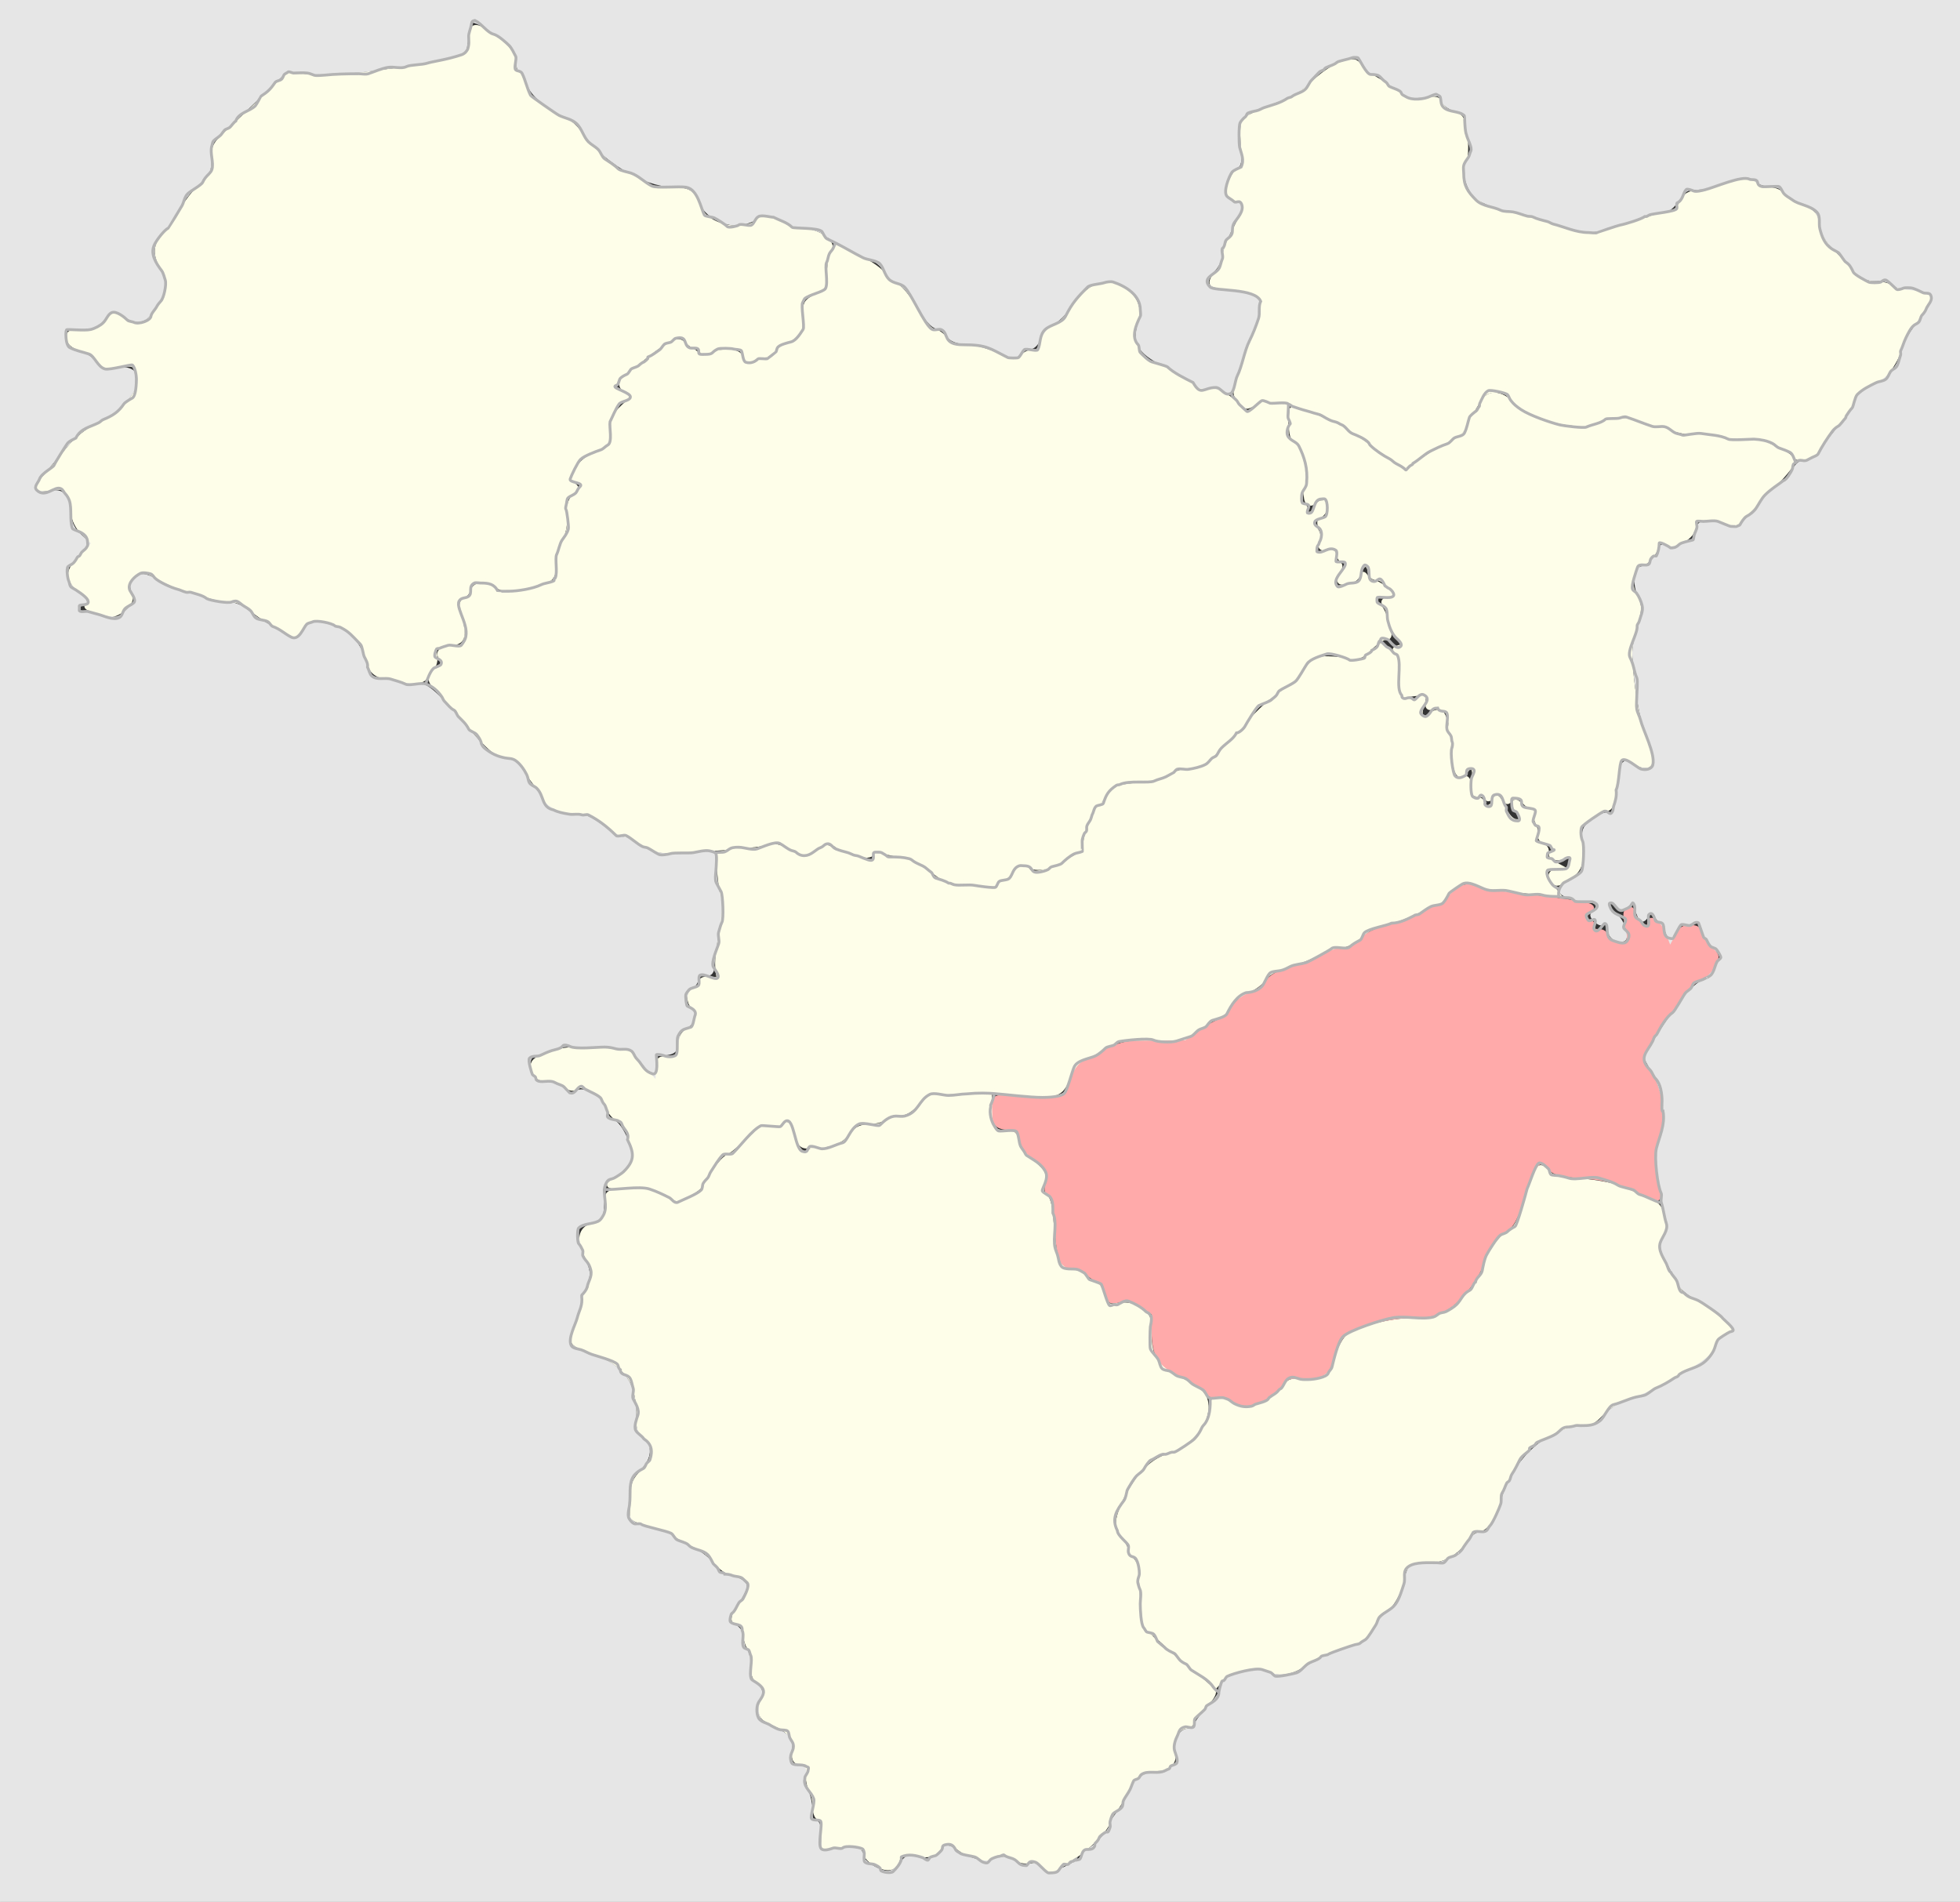 <?xml version="1.0" encoding="UTF-8" standalone="no"?>
<!-- Created with Inkscape (http://www.inkscape.org/) -->

<svg
   xmlns:dc="http://purl.org/dc/elements/1.1/"
   xmlns:cc="http://creativecommons.org/ns#"
   xmlns:rdf="http://www.w3.org/1999/02/22-rdf-syntax-ns#"
   xmlns:svg="http://www.w3.org/2000/svg"
   xmlns="http://www.w3.org/2000/svg"
   xmlns:sodipodi="http://sodipodi.sourceforge.net/DTD/sodipodi-0.dtd"
   xmlns:inkscape="http://www.inkscape.org/namespaces/inkscape"
   id="svg2"
   version="1.1"
   inkscape:version="0.48.4 r9939"
   width="1380"
   height="1339"
   sodipodi:docname="Elisabethpol Governorate Dzhevanshirsky uezd.svg">
  <rect width="100%" height="100%" fill="#333333" stroke="none"/>
  <defs
     id="defs6" />
  <sodipodi:namedview
     pagecolor="#ffffff"
     bordercolor="#666666"
     borderopacity="1"
     objecttolerance="10"
     gridtolerance="10"
     guidetolerance="10"
     inkscape:pageopacity="0"
     inkscape:pageshadow="2"
     inkscape:window-width="1920"
     inkscape:window-height="1019"
     id="namedview4"
     showgrid="false"
     inkscape:zoom="0.49851292"
     inkscape:cx="679.62848"
     inkscape:cy="618.74566"
     inkscape:window-x="1271"
     inkscape:window-y="-9"
     inkscape:window-maximized="1"
     inkscape:current-layer="svg2" />
  <path
     style="fill:#fefee9;fill-opacity:1;stroke:#fefee9;stroke-width:4.012;stroke-miterlimit:4;stroke-opacity:1;stroke-dasharray:none"
     d="m 850.68,1182.122 c -2.858,-2.369 -9.12,-7.466 -13.916,-11.328 -4.796,-3.861 -12.292,-10.406 -16.657,-14.543 -4.365,-4.137 -8.661,-7.522 -9.545,-7.522 -3.511,0 -5.438,-7.9 -5.882,-24.118 -0.489,-17.871 -2.942,-30.043 -6.054,-30.043 -1.018,0 -1.85,-1.665 -1.85,-3.701 0,-2.036 -1.754,-5.289 -3.898,-7.229 -7.092,-6.418 -6.935,-13.331 0.647,-28.39 8.288,-16.463 17.183,-25.601 28.967,-29.758 17.154,-6.052 30.451,-20.544 30.451,-33.186 0,-5.287 0.702,-6.05 5.516,-5.994 3.034,0.035 7.269,1.389 9.41,3.009 2.142,1.62 6.144,2.945 8.895,2.945 7.477,0 21.965,-7.712 26.817,-14.275 3.844,-5.199 5.435,-5.784 15.713,-5.784 14.121,0 18.289,-3.198 22.878,-17.551 1.852,-5.792 5.325,-11.911 7.719,-13.599 7.92,-5.585 29.383,-10.975 43.702,-10.975 9.698,0 16.428,-1.211 22.439,-4.036 12.649,-5.946 27.41,-22.919 30.297,-34.837 1.966,-8.117 9.845,-19.108 16.677,-23.263 4.755,-2.892 6.945,-7.128 12.297,-23.79 3.582,-11.15 7.495,-20.88 8.697,-21.623 1.202,-0.743 3.679,0.629 5.505,3.049 2.837,3.761 6.219,4.649 23.295,6.117 11.778,1.012 23.68,3.314 29.003,5.608 4.965,2.14 12.866,5.523 17.557,7.517 7.093,3.014 8.883,4.934 10.621,11.389 1.15,4.27 1.527,8.675 0.839,9.789 -0.688,1.114 -2.029,4.735 -2.978,8.046 -1.45,5.056 -0.415,8.544 6.456,21.762 6.507,12.518 9.666,16.442 15.426,19.167 3.984,1.884 12.042,7.112 17.907,11.618 l 10.664,8.191 -6.151,4.814 c -3.383,2.648 -6.151,6.009 -6.151,7.47 0,3.283 -12.279,14.277 -17.959,16.08 -2.299,0.73 -9.806,4.727 -16.681,8.882 -6.875,4.155 -18.149,9.449 -25.053,11.763 -8.352,2.799 -14.809,6.599 -19.294,11.355 -5.56,5.895 -8.157,7.147 -14.825,7.147 -9.073,0 -28.126,9.036 -37.124,17.607 -6.91,6.581 -18.39,27.242 -20.184,36.324 -2.017,10.209 -8.955,20.277 -14.034,20.366 -2.733,0.048 -6.329,2.94 -9.675,7.781 -6.46,9.348 -15.57,14.208 -26.633,14.208 -9.824,0 -17.172,4.539 -17.233,10.645 -0.066,6.596 -6.961,20.509 -11.866,23.945 -2.376,1.664 -6.903,7.098 -10.058,12.074 -5.234,8.253 -7.158,9.521 -21.901,14.431 -8.89,2.961 -19.581,7.722 -23.759,10.582 -10.107,6.918 -18.086,8.457 -26.335,5.08 -8.949,-3.663 -27.114,-0.119 -33.234,6.485 l -4.27,4.607 -5.196,-4.307 0,0 z"
     id="path4345"
     inkscape:connector-curvature="0" />
  <path
     style="fill:#ffaaaa;fill-opacity:1;stroke:#ffaaaa;stroke-width:4.012;stroke-miterlimit:4;stroke-opacity:1;stroke-dasharray:none"
     d="m 868.992,985.242 c -2.758,-1.577 -7.949,-2.899 -11.534,-2.938 -3.586,-0.039 -6.519,-0.813 -6.519,-1.721 0,-2.113 -12.696,-10.36 -23.08,-14.993 -10.931,-4.876 -15.033,-12.673 -15.033,-28.57 l 0,-12.792 -8.898,-5.215 c -6.949,-4.073 -10.42,-4.929 -15.848,-3.911 -6.477,1.215 -7.038,0.9 -8.252,-4.626 -1.427,-6.495 -17.466,-18.513 -24.709,-18.513 -6.64,0 -8.686,-4.877 -10.62,-25.322 -2.042,-21.586 -3.226,-26.834 -6.054,-26.834 -1.078,0 -1.357,-3.364 -0.647,-7.803 1.313,-8.209 -0.665,-11.539 -10.854,-18.275 -2.503,-1.655 -5.779,-6.62 -7.28,-11.033 -2.424,-7.128 -3.575,-8.136 -10.315,-9.027 -6.352,-0.84 -7.843,-1.967 -9.161,-6.928 -0.866,-3.259 -1.097,-7.828 -0.513,-10.154 1.019,-4.06 1.981,-4.194 23.999,-3.351 26.2,1.003 27.212,0.581 31.939,-13.321 3.016,-8.871 4.064,-9.804 19.528,-17.398 15.947,-7.83 16.854,-8.024 37.626,-8.024 17.914,0 22.225,-0.632 27.221,-3.988 8.527,-5.729 13.374,-8.611 18.175,-10.808 2.319,-1.061 7.169,-5.658 10.779,-10.216 3.97,-5.013 8.82,-8.738 12.278,-9.429 3.143,-0.629 7.875,-3.969 10.515,-7.423 3.557,-4.654 8.115,-7.251 17.607,-10.032 7.044,-2.064 16.498,-5.9 21.008,-8.525 4.51,-2.625 11.124,-4.773 14.698,-4.773 4.597,0 8.324,-1.826 12.742,-6.244 4.378,-4.378 10.892,-7.596 21.793,-10.765 8.552,-2.486 18.813,-6.446 22.802,-8.8 3.99,-2.354 8.491,-4.28 10.002,-4.28 1.512,0 4.394,-2.089 6.405,-4.643 6.928,-8.798 13.456,-11.794 19.934,-9.149 3.183,1.3 19.328,3.984 35.877,5.965 38.973,4.666 49.261,6.675 44.633,8.714 -4.16,1.833 -4.739,9.142 -0.724,9.142 1.532,0 2.661,1.58 2.507,3.51 -0.193,2.427 1.115,3.461 4.235,3.351 2.482,-0.088 4.513,1.009 4.513,2.437 0,5.696 15.196,9.298 17.199,4.076 0.564,-1.47 0.135,-6.638 -0.954,-11.485 -1.46,-6.5 -1.351,-9.206 0.416,-10.313 1.46,-0.915 2.673,-0.15 3.104,1.957 1.622,7.916 12.33,14.388 12.33,7.453 0,-2.524 0.666,-2.61 4.012,-0.52 2.207,1.378 4.041,3.868 4.076,5.533 0.068,3.225 4.567,10.049 6.625,10.049 0.677,0 2.632,-2.708 4.344,-6.018 2.4,-4.64 4.478,-6.018 9.078,-6.018 3.765,0 5.966,1.032 5.966,2.797 0,1.538 2.708,5.696 6.018,9.239 3.31,3.543 6.018,7.207 6.018,8.142 0,4.215 -4.967,11.951 -8.365,13.029 -5.435,1.725 -14.433,10.675 -20.391,20.284 -2.85,4.596 -6.099,8.924 -7.221,9.617 -2.775,1.715 -16.178,25.894 -16.178,29.184 0,1.452 2.6,6.782 5.777,11.843 7.218,11.498 9.28,28.295 5.145,41.921 -3.346,11.025 -3.594,22.012 -0.774,34.245 1.115,4.835 1.643,9.174 1.174,9.642 -0.469,0.469 -4.788,-0.947 -9.598,-3.146 -20.464,-9.355 -25.733,-10.845 -43.494,-12.304 -15.216,-1.249 -19.435,-2.324 -22.645,-5.77 -8.161,-8.76 -11.327,-5.186 -20.756,23.427 -4.064,12.331 -6.856,17.515 -10.805,20.059 -8.189,5.275 -11.909,10.432 -16.614,23.03 -5.08,13.602 -17.156,28.116 -27.992,33.645 -5.454,2.782 -11.757,3.928 -21.61,3.928 -15.006,0 -37.837,5.942 -46.513,12.105 -3.164,2.247 -6.413,7.789 -8.559,14.598 -4.483,14.222 -7.23,16.298 -21.132,15.973 -10.521,-0.246 -11.722,0.208 -16.786,6.352 -5.738,6.961 -16.689,13.207 -22.947,13.087 -2.04,-0.039 -5.965,-1.361 -8.724,-2.938 z"
     id="path4343"
     inkscape:connector-curvature="0" />
  <path
     style="fill:#fefee9;fill-opacity:1;stroke:#fefee9;stroke-width:4.012;stroke-miterlimit:4;stroke-opacity:1;stroke-dasharray:none"
     d="m 734.039,1312.95 c -3.46,-2.581 -7.257,-3.74 -10.03,-3.063 -2.454,0.599 -6.214,-0.211 -8.356,-1.801 -4.764,-3.537 -13.853,-3.743 -19.152,-0.434 -3.105,1.939 -4.453,1.939 -6.392,0 -1.351,-1.351 -3.96,-2.457 -5.797,-2.457 -1.837,0 -5.635,-1.805 -8.441,-4.012 -6.62,-5.208 -10.99,-5.072 -15.487,0.482 -3.155,3.896 -5.231,4.415 -15.605,3.901 -10.639,-0.527 -12.085,-0.137 -13.041,3.52 -0.592,2.262 -2.523,4.668 -4.291,5.347 -5.046,1.936 -16.86,-4.625 -17.591,-9.769 -0.593,-4.17 -1.654,-4.484 -15.184,-4.484 l -14.547,0 0.003,-9.591 c 0.002,-6.678 -0.911,-9.942 -3.005,-10.746 -1.872,-0.718 -3.009,-3.776 -3.009,-8.093 0,-3.816 -1.128,-8.91 -2.507,-11.32 -1.379,-2.41 -2.507,-7.491 -2.507,-11.29 0,-5.699 -0.878,-7.128 -5.015,-8.157 -4.091,-1.018 -4.9,-2.294 -4.392,-6.925 1.067,-9.717 -2.986,-15.764 -13.746,-20.508 -8.29,-3.655 -9.946,-5.263 -9.946,-9.66 0,-2.901 0.984,-7.112 2.186,-9.359 1.808,-3.378 1.288,-5.021 -3.009,-9.506 -4.062,-4.24 -5.195,-7.449 -5.195,-14.722 0,-5.115 -0.824,-9.809 -1.831,-10.432 -1.007,-0.623 -2.441,-4.738 -3.185,-9.145 -0.799,-4.732 -2.465,-8.013 -4.068,-8.013 -5.428,0 -5.114,-4.271 0.917,-12.472 9.627,-13.091 8.044,-19.691 -5.414,-22.569 -4.117,-0.88 -8.801,-4.192 -12.577,-8.89 -3.309,-4.118 -9.835,-9.149 -14.503,-11.181 -4.667,-2.032 -10.508,-5.255 -12.98,-7.162 -2.472,-1.907 -10.37,-5.058 -17.552,-7.002 -7.182,-1.944 -13.17,-4.529 -13.307,-5.744 -0.137,-1.215 -0.059,-7.175 0.172,-13.242 0.364,-9.545 1.345,-11.991 7.27,-18.138 8.477,-8.794 9.129,-17.134 1.873,-23.95 -3.989,-3.748 -4.932,-6.502 -4.753,-13.89 0.604,-24.973 -8.45,-38.377 -31.394,-46.477 -7.432,-2.624 -13.94,-5.884 -14.463,-7.245 -0.522,-1.361 0.939,-7.93 3.246,-14.598 2.308,-6.668 4.196,-13.371 4.196,-14.896 0,-1.524 1.348,-5.357 2.997,-8.517 4.059,-7.782 3.788,-13.178 -1.135,-22.622 -5.86,-11.242 -4.602,-18.316 3.755,-21.114 8.157,-2.731 10.361,-6.025 10.4,-15.546 0.03,-7.224 0.244,-7.432 9.044,-8.751 11.137,-1.67 22.015,0.194 30.719,5.265 3.649,2.126 8.039,3.865 9.757,3.865 3.965,0 18.714,-8.214 18.714,-10.423 0,-4.044 13.449,-21.839 17.271,-22.851 2.328,-0.617 8.538,-5.493 13.801,-10.836 8.44,-8.569 10.336,-9.59 16.074,-8.659 3.733,0.606 7.092,0.107 7.882,-1.171 2.587,-4.186 4.63,-2.228 7.18,6.881 2.529,9.033 8.514,14.991 11.007,10.957 0.684,-1.106 5.026,-2.043 9.65,-2.082 9.822,-0.083 15.434,-2.823 21.423,-10.46 3.466,-4.419 5.992,-5.529 12.706,-5.58 4.609,-0.035 10.132,-1.389 12.274,-3.009 2.142,-1.62 6.533,-2.945 9.759,-2.945 4.214,0 7.803,-2.115 12.746,-7.512 l 6.881,-7.512 20.972,-0.495 20.972,-0.495 0,9.142 c 0,12.791 2.662,16.902 10.944,16.902 5.896,0 6.963,0.783 8.097,5.945 0.718,3.27 3.589,8.009 6.381,10.531 13.396,12.106 13.056,11.539 11.708,19.516 -0.968,5.73 -0.553,7.889 1.682,8.746 2.028,0.778 3.361,5.466 4.212,14.808 2.366,25.977 3.418,31.025 7.27,34.877 2.127,2.127 5.984,3.867 8.571,3.867 2.587,0 6.338,1.805 8.335,4.012 1.997,2.207 4.917,4.012 6.49,4.012 1.573,0 4.315,3.706 6.095,8.236 3.18,8.095 3.374,8.217 11.373,7.129 6.315,-0.859 9.595,-0.121 14.643,3.298 6.069,4.11 6.507,5.18 6.519,15.947 0.021,17.171 4.644,24.258 21.383,32.771 15.729,7.999 18.753,11.188 18.743,19.761 -0.016,12.501 -13.572,26.845 -29.335,31.037 -10.765,2.863 -22.591,15.637 -30.869,33.343 -6.799,14.543 -6.771,19.459 0.167,29.203 2.133,2.996 3.879,6.436 3.879,7.645 0,1.209 1.632,3.83 3.627,5.825 2.9,2.9 3.706,7.303 4.018,21.951 0.215,10.078 1.258,20.605 2.318,23.393 2.142,5.634 9.261,12.43 33.528,32.007 9.026,7.282 17.03,14.24 17.786,15.464 0.757,1.225 -2.336,6.005 -6.883,10.639 -4.542,4.628 -8.258,9.446 -8.258,10.706 0,1.261 -2.008,2.58 -4.463,2.933 -5.901,0.848 -9.96,9.008 -8.717,17.523 1.128,7.729 -2.625,12.033 -10.588,12.14 -9.144,0.124 -17.209,5.781 -22.241,15.601 -2.688,5.245 -6.42,11.342 -8.295,13.549 -1.874,2.207 -4.038,6.088 -4.809,8.625 -1.372,4.519 -10.048,13.917 -19.42,21.033 -5.227,3.969 -19.704,13.506 -20.351,13.406 -0.227,-0.035 -2.918,-1.932 -5.98,-4.217 l 0,0 z"
     id="path4341"
     inkscape:connector-curvature="0" />
  <path
     style="fill:#fefee9;fill-opacity:1;stroke:#fefee9;stroke-width:4.012;stroke-miterlimit:4;stroke-opacity:1;stroke-dasharray:none"
     d="m 466.795,839.249 c -6.515,-3.569 -11.041,-4.352 -24.072,-4.162 -12.79,0.187 -15.268,-0.226 -12.208,-2.035 9.946,-5.878 15.884,-12.821 15.827,-18.504 -0.118,-11.688 -4.641,-23.078 -10.498,-26.44 -3.099,-1.778 -6.671,-6.102 -7.939,-9.607 -2.809,-7.769 -18.671,-17.335 -22.46,-13.546 -1.73,1.73 -3.86,1.349 -8.589,-1.534 -3.459,-2.109 -8.59,-3.838 -11.403,-3.842 -6.181,-0.009 -9.93,-3.382 -9.93,-8.935 0,-3.205 2.547,-4.999 11.534,-8.124 9.768,-3.397 14.817,-3.843 32.979,-2.913 l 21.445,1.098 8.987,9.65 c 9.582,10.29 13.318,10.591 13.318,1.075 0,-5.385 0.602,-5.899 6.898,-5.899 6.61,0 6.953,-0.367 8.217,-8.793 0.968,-6.455 2.532,-9.346 5.883,-10.872 6.004,-2.736 8.311,-11.763 4.174,-16.335 -4.379,-4.839 -3.913,-11.617 0.906,-13.146 2.207,-0.7 4.012,-2.624 4.012,-4.275 0,-2.179 1.788,-2.829 6.519,-2.372 5.577,0.539 6.416,0.05 5.804,-3.382 -1.254,-7.034 -0.86,-13.693 1.641,-27.717 1.341,-7.521 1.894,-18.805 1.229,-25.075 -0.665,-6.27 -1.724,-16.011 -2.353,-21.646 -1.143,-10.243 -1.141,-10.247 5.295,-11.534 3.541,-0.708 10.328,-1.288 15.083,-1.288 4.755,0 11.003,-0.896 13.885,-1.992 4.222,-1.605 7.171,-1.013 15.182,3.046 l 9.943,5.038 8.077,-4.121 8.077,-4.121 14.101,5.086 c 16.34,5.894 19.88,6.252 19.88,2.007 0,-2.423 0.827,-2.637 3.88,-1.003 2.134,1.142 6.225,2.077 9.091,2.077 7.029,0 19.013,5.194 25.142,10.897 6.3,5.862 15.092,8.476 33.656,10.005 11.936,0.983 14.811,0.65 15.761,-1.826 0.639,-1.665 2.726,-3.028 4.637,-3.028 1.911,0 4.504,-2.257 5.76,-5.015 2.324,-5.101 7.145,-6.645 9.392,-3.009 2.456,3.974 12.304,1.97 26.579,-5.408 13.164,-6.804 14.547,-8.093 14.587,-13.592 0.049,-6.74 5.833,-20.762 10.915,-26.458 1.809,-2.028 4.869,-5.821 6.799,-8.429 2.932,-3.961 6.027,-4.987 18.814,-6.239 9.808,-0.96 17.918,-3.04 22.579,-5.791 4.001,-2.361 9.976,-4.292 13.277,-4.292 9.122,0 15.52,-4.383 30.878,-21.156 19.645,-21.453 23.482,-25.164 33.091,-32.002 8.672,-6.171 12.246,-9.616 20.753,-20 4.145,-5.06 6.2,-5.919 13.632,-5.699 4.813,0.143 12.025,0.879 16.028,1.635 6.281,1.188 8.199,0.553 14.007,-4.637 l 6.73,-6.013 5.551,3.953 c 5.032,3.583 5.554,5.113 5.582,16.354 0.016,6.82 0.694,13.39 1.504,14.599 2.106,3.142 12.026,5.216 13.505,2.824 2.775,-4.491 4.52,-1.612 2.41,3.977 -3.057,8.098 0.658,12.446 6.284,7.354 2.073,-1.876 5.143,-2.884 6.821,-2.24 3.037,1.165 5.898,14.238 5.611,25.636 -0.078,3.106 0.839,9.293 2.039,13.749 1.91,7.093 2.788,7.985 7.063,7.167 4.017,-0.768 4.881,-0.123 4.881,3.64 0,7.207 2.118,10.919 6.232,10.919 2.088,0 3.797,1.354 3.797,3.009 0,4.798 7.398,3.546 8.885,-1.504 1.202,-4.081 1.755,-3.648 5.769,4.513 2.992,6.084 5.905,9.236 8.934,9.668 5.315,0.758 5.704,-1.946 1.255,-8.735 -1.782,-2.719 -2.33,-4.944 -1.218,-4.944 1.112,0 2.542,1.354 3.177,3.009 0.635,1.655 2.904,3.009 5.042,3.009 2.903,0 3.621,1.018 2.835,4.023 -0.579,2.212 0.032,5.329 1.357,6.925 1.325,1.596 1.822,4.75 1.105,7.009 -1.002,3.158 -0.151,4.545 3.687,6.004 3.639,1.384 4.71,2.969 3.956,5.855 -0.751,2.871 0.532,4.807 4.673,7.051 l 5.707,3.093 -5.516,0.08 c -6.91,0.101 -7.354,5.227 -1.136,13.132 l 4.38,5.568 -8.893,-1.224 c -4.891,-0.673 -15.664,-1.774 -23.938,-2.446 -8.275,-0.672 -18.463,-2.512 -22.641,-4.088 -6.633,-2.502 -8.328,-2.487 -13.363,0.117 -3.172,1.64 -7.556,5.257 -9.743,8.037 -2.187,2.78 -4.83,5.055 -5.875,5.055 -1.044,0 -7.233,2.611 -13.753,5.801 -6.52,3.191 -16.726,6.923 -22.68,8.294 -7.111,1.638 -13.389,4.809 -18.297,9.243 -4.54,4.101 -9.567,6.75 -12.812,6.75 -2.937,0 -9.895,2.308 -15.462,5.129 -5.567,2.821 -15.922,6.921 -23.01,9.11 -8.937,2.76 -13.926,5.565 -16.274,9.149 -1.863,2.843 -7.181,6.795 -11.819,8.783 -4.905,2.102 -9.96,6.201 -12.084,9.796 -2.008,3.4 -5.436,6.747 -7.617,7.44 -2.181,0.692 -8.531,4.513 -14.109,8.491 l -10.143,7.233 -23.069,0.205 c -19.917,0.177 -24.028,0.797 -30.089,4.539 -3.861,2.384 -10.854,6.108 -15.539,8.277 -7,3.24 -9.372,5.876 -13.315,14.79 -5.688,12.861 -7.186,13.327 -35.446,11.012 -10.421,-0.854 -29.145,-1.253 -41.608,-0.888 l -22.66,0.664 -6.697,7.311 c -4.779,5.217 -8.377,7.311 -12.562,7.311 -3.226,0 -7.618,1.325 -9.759,2.945 -2.142,1.62 -7.684,2.974 -12.317,3.009 -7.204,0.055 -9.184,1.062 -13.68,6.956 -5.369,7.039 -11.263,9.364 -25.491,10.054 -7.267,0.352 -7.591,0.071 -10.702,-9.294 -3.013,-9.071 -7.085,-12.217 -9.906,-7.652 -0.682,1.103 -4.936,2.006 -9.453,2.006 -7.104,0 -9.645,1.354 -18.818,10.03 -5.833,5.516 -11.802,10.03 -13.265,10.03 -2.402,0 -14.173,15.923 -16.766,22.68 -0.981,2.557 -13.298,9.523 -16.489,9.326 -0.79,-0.049 -5.047,-2.067 -9.46,-4.485 z"
     id="path4339"
     inkscape:connector-curvature="0" />
  <path
     style="fill:#fefee9;fill-opacity:1;stroke:#fefee9;stroke-width:4.012;stroke-miterlimit:4;stroke-opacity:1;stroke-dasharray:none"
     d="m 1093.661,620.158 c -3.31,-3.988 -0.76,-7.022 5.901,-7.022 4.129,0 5.975,-1.182 6.806,-4.36 1.59,-6.08 -0.042,-7.816 -5.424,-5.77 -2.535,0.964 -5.739,1.055 -7.118,0.203 -1.881,-1.163 -1.677,-1.869 0.818,-2.827 2.817,-1.081 2.906,-1.697 0.576,-4.026 -1.512,-1.513 -4.646,-3.352 -6.964,-4.087 -2.972,-0.943 -3.909,-2.502 -3.18,-5.29 0.569,-2.174 -0.031,-5.235 -1.331,-6.802 -1.301,-1.567 -2.084,-4.376 -1.741,-6.243 0.343,-1.866 -1.182,-4.416 -3.388,-5.665 -2.207,-1.25 -4.734,-3.4 -5.616,-4.779 -2.024,-3.164 -8.724,-3.264 -10.644,-0.158 -0.962,1.556 -1.995,0.88 -3.063,-2.006 -1.901,-5.14 -6.802,-5.708 -9.387,-1.088 -1.25,2.233 -2.271,2.551 -3.227,1.003 -0.769,-1.245 -3.274,-2.264 -5.565,-2.264 -3.778,0 -4.052,-0.834 -2.941,-8.94 1.339,-9.769 -1.584,-14.072 -5.719,-8.418 -5.844,7.992 -7.46,3.784 -10.14,-26.405 -1.186,-13.358 -1.764,-14.851 -6.447,-16.631 -2.829,-1.076 -6.398,-1.475 -7.931,-0.886 -1.821,0.699 -2.587,-0.141 -2.212,-2.426 1.011,-6.148 -1.9,-8.186 -10.119,-7.084 l -7.784,1.044 -0.813,-14.392 c -0.501,-8.858 -1.815,-15.011 -3.418,-16.001 -1.903,-1.176 -1.432,-1.917 1.746,-2.748 l 4.351,-1.138 -5.185,-7.63 c -2.852,-4.196 -5.185,-9.476 -5.185,-11.733 0,-2.257 -1.33,-6.001 -2.955,-8.321 -2.785,-3.977 -2.601,-4.289 3.214,-5.452 l 6.169,-1.234 -5.722,-6.885 c -3.155,-3.796 -7.684,-6.95 -10.096,-7.03 -2.896,-0.096 -4.59,-1.616 -5.015,-4.501 -0.99,-6.729 -5.487,-6.756 -7.826,-0.047 -1.44,4.13 -3.762,6.31 -7.481,7.025 -7.051,1.355 -7.604,0.523 -3.659,-5.497 4.041,-6.167 4.175,-9.16 0.411,-9.16 -1.578,0 -3.158,-2.031 -3.51,-4.513 -0.522,-3.675 -1.828,-4.461 -7.027,-4.232 -5.729,0.252 -6.221,-0.16 -4.784,-4.012 0.881,-2.361 0.885,-6.099 0.008,-8.305 -2.337,-5.878 -2.188,-7.021 0.915,-7.021 3.231,0 5.796,-8.232 4.013,-12.879 -1.41,-3.675 -10.106,-4.297 -11.269,-0.807 -0.433,1.299 -1.864,1.696 -3.179,0.883 -1.646,-1.017 -1.994,-4.872 -1.114,-12.352 1.504,-12.8 -2.172,-28.272 -7.38,-31.059 -2.637,-1.411 -3.556,-4.451 -3.614,-11.955 -0.043,-5.534 0.268,-10.062 0.691,-10.062 3.482,0 31.357,11.433 36.07,14.794 3.287,2.344 7.448,5.165 9.247,6.268 1.799,1.103 7.685,5.354 13.08,9.446 5.395,4.092 12.622,8.971 16.059,10.842 6.177,3.362 6.341,3.33 14.042,-2.798 4.285,-3.41 13.607,-9.262 20.715,-13.004 9.69,-5.101 13.394,-8.27 14.805,-12.666 1.035,-3.224 3.263,-7.448 4.952,-9.386 1.689,-1.938 4.074,-5.549 5.301,-8.024 3.65,-7.363 11.928,-6.902 20.192,1.123 14.049,13.644 45.082,21.113 61.098,14.704 10.2,-4.081 20.136,-4.171 29.479,-0.267 3.961,1.655 9.574,3.038 12.473,3.073 2.899,0.035 7.006,1.376 9.126,2.98 2.45,1.854 8.295,2.866 16.048,2.778 6.706,-0.076 16.256,0.777 21.22,1.895 4.965,1.119 13.089,1.962 18.054,1.873 6.08,-0.108 12.5,1.603 19.665,5.243 8.835,4.487 10.421,6.09 9.354,9.451 -0.707,2.226 -9.837,12.669 -20.289,23.207 l -19.004,19.159 -8.566,-2.398 c -4.711,-1.319 -11.201,-2.098 -14.421,-1.731 -4.702,0.536 -5.981,1.759 -6.492,6.212 -0.757,6.585 -13.636,14.492 -18.545,11.386 -4.548,-2.878 -7.892,-2.196 -7.965,1.625 -0.089,4.67 -6.807,12.537 -10.706,12.537 -1.881,0 -4.044,3.123 -5.478,7.909 -2.018,6.735 -1.836,9.034 1.225,15.484 3.465,7.302 3.46,8.048 -0.134,20.676 -2.051,7.206 -3.614,16.261 -3.474,20.122 0.764,21.099 4.627,44.525 9.354,56.714 8.363,21.57 6.874,25.089 -7.678,18.15 -3.885,-1.853 -7.557,-2.875 -8.161,-2.272 -0.603,0.603 -1.977,6.858 -3.053,13.9 -2.921,19.119 -3.749,21.83 -6.671,21.83 -1.468,0 -6.533,2.798 -11.255,6.219 -8.556,6.198 -8.581,6.254 -7.513,16.598 1.608,15.581 0.018,20.405 -8.611,26.115 -6.468,4.28 -8.002,4.621 -9.993,2.222 z"
     id="path4337"
     inkscape:connector-curvature="0" />
  <path
     style="fill:#fefee9;fill-opacity:1;stroke:#fefee9;stroke-width:4.012;stroke-miterlimit:4;stroke-opacity:1;stroke-dasharray:none"
     d="m 978.072,320.179 c -6.485,-4.422 -16.305,-11.25 -21.821,-15.173 -24.155,-17.179 -61.987,-28.166 -73.522,-21.352 -5.251,3.102 -5.647,3.036 -9.374,-1.567 -3.627,-4.479 -3.695,-5.467 -0.998,-14.549 1.591,-5.359 5.999,-17.88 9.794,-27.826 11.172,-29.276 9.045,-34.582 -14.864,-37.081 -6.854,-0.716 -12.979,-2.14 -13.612,-3.165 -0.633,-1.024 0.735,-3.87 3.04,-6.324 2.305,-2.454 4.781,-7.577 5.503,-11.386 1.349,-7.124 2.84,-10.739 10.542,-25.564 4.992,-9.609 4.176,-16.465 -1.96,-16.465 -2.167,0 -4.466,-1.37 -5.108,-3.045 -1.605,-4.183 3.044,-14.73 7.557,-17.146 3.283,-1.757 3.562,-3.689 2.444,-16.921 -0.856,-10.122 -0.511,-15.843 1.069,-17.747 1.282,-1.545 10.127,-5.752 19.655,-9.348 13.272,-5.009 20.029,-9.026 28.895,-17.176 6.947,-6.387 14.945,-11.649 20.014,-13.167 7.95,-2.382 8.663,-2.256 12.234,2.153 2.085,2.575 6.38,6.139 9.544,7.919 3.164,1.78 10.14,6.196 15.504,9.814 8.737,5.893 10.796,6.459 19.782,5.438 9.044,-1.028 10.227,-0.694 12.036,3.4 1.105,2.501 4.83,5.34 8.291,6.32 5.353,1.515 6.505,3.011 7.765,10.082 1.68,9.43 1.65,15.822 -0.145,30.909 -1.223,10.273 -1.04,10.786 6.46,18.19 6.475,6.391 10.305,8.197 23.766,11.206 8.826,1.973 24.408,6.199 34.627,9.392 10.219,3.193 21.151,5.805 24.294,5.805 3.143,0 15.093,-3.059 26.555,-6.799 11.462,-3.739 24,-7.37 27.861,-8.068 5.291,-0.957 7.806,-2.865 10.209,-7.745 2.76,-5.607 4.509,-6.652 13.039,-7.791 5.418,-0.724 13.801,-2.755 18.628,-4.513 10.978,-4 17.099,-4.057 20.309,-0.189 1.373,1.655 5.406,3.009 8.961,3.009 3.716,0 7.876,1.56 9.785,3.67 1.826,2.018 7.7,5.721 13.052,8.227 8.992,4.211 9.907,5.32 12.045,14.58 1.952,8.456 4.641,12.342 17.211,24.871 13.348,13.305 15.699,14.849 22.612,14.849 4.243,0 9.496,1.221 11.672,2.713 2.176,1.492 6.665,2.737 9.975,2.765 3.31,0.028 8.571,1.068 11.692,2.312 l 5.674,2.26 -4.469,7.23 c -2.458,3.977 -6.61,9.541 -9.227,12.364 -2.617,2.824 -6.101,9.754 -7.743,15.401 -2.94,10.113 -12.554,23.157 -17.069,23.157 -4.508,0 -14.087,8.45 -16.718,14.747 -1.468,3.514 -6.407,10.708 -10.976,15.987 -4.569,5.279 -9.363,11.581 -10.654,14.005 -1.291,2.424 -3.78,5.507 -5.53,6.851 -3.829,2.94 -12.21,3.36 -12.21,0.612 0,-1.078 -3.836,-3.935 -8.525,-6.351 -8.35,-4.301 -19.027,-5.958 -57.672,-8.948 -9.378,-0.726 -18.831,-2.555 -21.008,-4.066 -2.176,-1.511 -6.354,-2.747 -9.283,-2.747 -2.93,0 -8.567,-1.354 -12.528,-3.009 -9.38,-3.919 -21.992,-3.829 -29.809,0.214 -13.843,7.158 -48.371,-1.699 -60.74,-15.581 -4.319,-4.848 -6.601,-5.812 -12.565,-5.308 -6.191,0.523 -8.133,1.974 -12.906,9.642 -3.09,4.965 -6.613,11.501 -7.83,14.525 -2.149,5.341 -5.642,7.912 -19.561,14.395 -3.683,1.715 -10.112,5.824 -14.286,9.13 l -7.59,6.011 -11.791,-8.04 0,0 z"
     id="path4335"
     inkscape:connector-curvature="0" />
  <path
     style="fill:#fefee9;fill-opacity:1;stroke:#fefee9;stroke-width:4.012;stroke-miterlimit:4;stroke-opacity:1;stroke-dasharray:none"
     d="m 678.794,621.178 c -8.26,-0.938 -14.543,-2.934 -18.054,-5.735 -14.088,-11.242 -41.173,-19.602 -47.227,-14.578 -1.966,1.632 -5.243,1.356 -12.506,-1.05 -5.413,-1.793 -10.7,-4.043 -11.748,-5 -3.163,-2.887 -9.274,-1.976 -16.435,2.45 l -6.779,4.189 -9.139,-5.356 c -5.749,-3.369 -10.391,-4.823 -12.515,-3.919 -4.249,1.807 -28.725,4.308 -58.129,5.939 -22.603,1.254 -22.683,1.242 -33.57,-4.902 -6.002,-3.387 -12.621,-6.159 -14.71,-6.159 -2.088,0 -5.022,-1.477 -6.52,-3.282 -5.513,-6.643 -17.749,-12.766 -25.512,-12.766 -10.493,0 -19.983,-3.555 -21.399,-8.015 -1.056,-3.328 -4.649,-8.496 -17.037,-24.508 -2.475,-3.199 -7.041,-5.974 -11.075,-6.73 -7.561,-1.418 -10.39,-3.833 -28.057,-23.953 -6.62,-7.538 -14.97,-16.838 -18.555,-20.665 -7.932,-8.467 -8.098,-10.93 -1.079,-16.043 4.614,-3.361 5.045,-4.439 2.836,-7.1 -3.699,-4.457 -1.099,-7.325 6.641,-7.325 11.356,0 13.214,-6.545 8.034,-28.304 -0.998,-4.194 -0.413,-5.453 2.946,-6.332 2.568,-0.672 4.192,-2.723 4.192,-5.296 0,-5.302 8.924,-5.822 14.428,-0.841 3.224,2.917 5.484,3.082 17.209,1.255 7.424,-1.157 16.883,-3.525 21.02,-5.262 7.214,-3.029 7.522,-3.555 7.522,-12.819 0,-5.851 1.593,-12.633 4.041,-17.2 2.829,-5.279 3.909,-10.683 3.602,-18.024 -0.38,-9.082 0.302,-11.225 5.094,-16.018 5.537,-5.537 5.614,-9.511 0.183,-9.511 -3.711,0 -3.638,-1.125 0.532,-8.183 1.882,-3.186 6.621,-7.277 10.531,-9.091 11.774,-5.461 14.13,-8.529 14.13,-18.406 0,-7.759 1.011,-9.934 7.431,-15.988 l 7.431,-7.008 -4.422,-3.58 c -5.769,-4.671 -5.577,-6.753 1.095,-11.914 31.327,-24.229 34.334,-25.935 37.674,-21.367 1.312,1.795 3.118,3.263 4.013,3.263 0.895,0 3.236,1.457 5.204,3.237 2.94,2.661 4.718,2.839 9.986,1.003 10.56,-3.681 20.056,-2.888 21.277,1.778 0.637,2.436 2.73,4.008 5.329,4.001 8.239,-0.021 19.296,-4.211 21.377,-8.1 1.155,-2.158 3.492,-3.924 5.193,-3.924 1.701,0 5.779,-2.686 9.062,-5.969 5.201,-5.201 5.891,-7.191 5.362,-15.454 -0.595,-9.291 -0.432,-9.583 7.918,-14.241 8.215,-4.582 8.525,-5.112 8.525,-14.541 0,-5.382 1.004,-11.989 2.232,-14.683 l 2.232,-4.898 13.314,6.034 c 7.323,3.319 15.723,8.743 18.667,12.054 2.944,3.311 7.751,7.496 10.683,9.301 2.932,1.805 9.111,9.6 13.731,17.323 5.67,9.477 9.81,14.244 12.735,14.663 2.384,0.342 5.778,2.824 7.542,5.516 2.548,3.888 4.952,4.909 11.687,4.961 4.664,0.036 13.444,1.91 19.512,4.165 16.26,6.042 20.896,6.616 23.93,2.961 1.451,-1.749 4.687,-3.18 7.191,-3.18 3.295,0 4.932,-1.524 5.929,-5.516 1.618,-6.485 6.609,-12.537 10.339,-12.537 1.449,0 6.154,-4.739 10.454,-10.531 10.245,-13.798 13.92,-16.784 22.56,-18.329 5.6,-1.001 8.692,-0.269 14.015,3.318 9.001,6.066 11.364,12.999 7.953,23.334 -2.182,6.611 -2.186,9.178 -0.023,14.64 3.622,9.147 7.462,13.212 13.795,14.603 2.969,0.652 11.64,5.286 19.269,10.297 9.938,6.528 15.281,8.842 18.848,8.16 5.455,-1.043 11.93,2.311 21.418,11.094 l 6.174,5.715 4.995,-3.929 c 3.857,-3.034 6.906,-3.673 13.384,-2.804 l 8.389,1.125 0,11.701 c 0,9.601 0.711,12.082 3.964,13.823 6.264,3.353 9.712,18.334 7.291,31.688 -1.531,8.447 -1.438,11.395 0.378,12 1.324,0.441 2.408,2.081 2.408,3.644 0,4.357 6.254,3.374 7.443,-1.17 0.577,-2.207 2.298,-4.012 3.824,-4.012 4.567,0 3.144,5.414 -2.505,9.529 -5.03,3.664 -5.129,4.076 -2.091,8.712 2.167,3.308 2.583,5.824 1.298,7.856 -1.04,1.644 -1.904,4.67 -1.921,6.723 -0.026,3.184 1.003,3.54 6.99,2.417 6.086,-1.142 7.021,-0.793 7.021,2.619 0,2.165 1.128,4.344 2.507,4.844 2.006,0.726 2.006,1.757 0,5.155 -1.379,2.336 -2.507,6.144 -2.507,8.462 0,3.843 0.753,4.091 8.525,2.805 10.488,-1.735 11.518,-2.32 11.598,-6.583 0.059,-3.129 0.271,-3.119 2.729,0.118 1.466,1.931 3.777,3.51 5.136,3.51 1.359,0 4.767,1.805 7.572,4.012 l 5.1,4.012 -6.288,0 c -7.041,0 -7.983,2.827 -2.835,8.515 1.899,2.099 4.468,7.812 5.708,12.695 2.043,8.045 1.916,8.879 -1.351,8.879 -1.983,0 -6.674,3.159 -10.424,7.021 -7.286,7.502 -11.055,8.341 -21.346,4.753 -9.854,-3.435 -20.878,0.565 -27.186,9.864 -4.802,7.08 -12.119,13.328 -26.521,22.648 -3.55,2.297 -8.238,7.062 -10.417,10.588 -2.179,3.526 -10.688,12.932 -18.908,20.903 -13.668,13.253 -15.657,14.492 -23.264,14.492 -5.335,0 -10.386,1.528 -14.083,4.261 -4.041,2.988 -10.375,4.713 -21.193,5.772 -14.965,1.465 -15.694,1.787 -24.245,10.711 -8.946,9.336 -16.838,25.503 -16.838,34.494 0,2.717 -0.989,4.941 -2.198,4.941 -1.209,0 -4.594,1.683 -7.522,3.74 -9.672,6.793 -19.504,9.334 -25.516,6.595 -6.457,-2.942 -12.281,-1.427 -13.88,3.61 -0.648,2.04 -3.402,4.268 -6.121,4.951 -2.719,0.682 -4.943,2.126 -4.943,3.208 0,2.145 -2.647,2.143 -21.696,-0.02 l 0,5.2e-4 z"
     id="path4333"
     inkscape:connector-curvature="0" />
  <path
     style="fill:#fefee9;fill-opacity:1;stroke:#fefee9;stroke-width:4.012;stroke-miterlimit:4;stroke-opacity:1;stroke-dasharray:none"
     d="m 278.235,478.343 c -14.941,-3.786 -16.016,-4.666 -19.605,-16.053 -3.883,-12.317 -8.963,-17.974 -20.456,-22.776 -12.116,-5.062 -20.828,-4.341 -26.006,2.153 l -4.352,5.458 -8.692,-4.756 c -12.048,-6.593 -14.161,-7.945 -22.948,-14.694 -5.073,-3.896 -9.689,-5.776 -13.476,-5.487 -3.168,0.241 -10.934,-1.38 -17.258,-3.602 -6.324,-2.223 -12.583,-4.041 -13.909,-4.041 -2.5,0 -16.171,-6.076 -24.67,-10.965 -9.409,-5.412 -21.311,5.403 -16.284,14.796 1.741,3.253 1.193,4.921 -2.989,9.103 -2.816,2.816 -7.11,5.052 -9.543,4.968 -5.007,-0.173 -19.823,-5.477 -15.957,-5.713 4.212,-0.256 2.821,-3.856 -3.734,-9.665 -10.78,-9.554 -11.099,-13.711 -1.822,-23.775 4.435,-4.811 8.063,-9.76 8.063,-10.997 0,-1.237 -2.596,-4.674 -5.769,-7.638 -3.901,-3.644 -6.236,-8.288 -7.214,-14.345 -0.795,-4.926 -2.764,-11.035 -4.376,-13.575 -2.593,-4.086 -3.96,-4.465 -11.843,-3.283 -4.901,0.735 -8.911,0.813 -8.911,0.173 0,-0.64 3.836,-5.619 8.525,-11.064 4.689,-5.445 11.418,-13.49 14.954,-17.878 3.536,-4.388 11.628,-10.913 17.983,-14.499 25.482,-14.381 33.782,-25.852 28.59,-39.509 -1.862,-4.897 -2.48,-5.082 -12.882,-3.86 -10.075,1.184 -11.177,0.902 -14.144,-3.626 -1.77,-2.701 -6.984,-6.162 -11.588,-7.691 -5.949,-1.976 -8.556,-4.04 -9.011,-7.136 -0.578,-3.925 0.26,-4.356 8.456,-4.356 7.266,0 10.489,-1.223 16.016,-6.075 l 6.919,-6.075 7.916,4.126 c 10.14,5.286 15.754,3.352 23.278,-8.017 7.555,-11.417 8.461,-19.216 3.369,-29.015 -5.544,-10.669 -5.205,-15.745 1.573,-23.578 3.136,-3.624 8.275,-11.027 11.419,-16.45 3.144,-5.424 9.605,-13.75 14.357,-18.502 7.817,-7.817 8.641,-9.572 8.641,-18.406 0,-9.481 0.393,-10.128 13.54,-22.288 7.447,-6.888 19.133,-17.984 25.968,-24.66 l 12.428,-12.137 13.65,1.228 c 24.442,2.199 96.871,-7.599 111.441,-15.075 2.185,-1.121 3.564,-4.237 3.651,-8.25 0.292,-13.339 1.765,-14.029 13.357,-6.258 12.285,8.237 16.592,13.715 16.592,21.103 0,2.946 1.183,5.811 2.629,6.366 1.446,0.555 3.704,4.488 5.018,8.74 1.799,5.82 4.952,9.467 12.756,14.752 5.702,3.861 12.789,8.05 15.751,9.308 2.961,1.258 7.507,5.32 10.102,9.027 7.335,10.478 25.646,27.289 31.258,28.698 2.785,0.699 8.581,3.491 12.88,6.206 6.041,3.813 10.529,4.935 19.75,4.935 13.251,0 16.563,2.056 20.163,12.519 3.219,9.359 17.84,16.078 31.046,14.268 5.229,-0.717 9.976,-2.524 10.548,-4.015 1.446,-3.769 7.458,-3.385 16.238,1.036 4.093,2.062 11.746,4.376 17.006,5.143 5.565,0.812 11.49,3.228 14.172,5.78 4.111,3.912 4.327,4.927 2.001,9.4 -1.434,2.758 -2.621,9.37 -2.638,14.692 -0.029,9.353 -0.295,9.79 -7.944,13.039 -8.695,3.693 -10.41,7.163 -8.712,17.628 0.89,5.486 0.149,7.997 -3.508,11.89 -2.55,2.715 -5.84,4.936 -7.309,4.936 -1.47,0 -4.635,2.257 -7.033,5.015 -2.398,2.758 -6.401,5.015 -8.895,5.015 -2.494,0 -5.093,0.903 -5.775,2.006 -2.038,3.297 -4.235,2.304 -6.656,-3.009 -1.948,-4.276 -3.625,-5.015 -11.382,-5.015 -5.003,0 -11.008,1.128 -13.344,2.507 -3.397,2.006 -4.428,2.006 -5.155,0 -0.499,-1.379 -2.196,-2.507 -3.769,-2.507 -1.574,0 -4.407,-1.805 -6.297,-4.012 -3.998,-4.67 -6.322,-4.941 -12.911,-1.504 -11.842,6.175 -39.782,29.611 -39.782,33.369 0,1.16 2.423,3.379 5.384,4.93 5.018,2.629 5.111,2.907 1.365,4.096 -5.285,1.677 -10.76,13.449 -10.76,23.134 0,7.353 -0.507,7.961 -10.631,12.754 -8.492,4.021 -11.382,6.7 -14.366,13.317 -3.633,8.057 -3.634,8.358 -0.025,10.997 3.569,2.61 3.543,2.818 -0.679,5.454 -3.729,2.329 -4.389,4.566 -4.389,14.873 0,8.172 -1.31,14.701 -4.012,20.001 -2.207,4.328 -4.012,11.763 -4.012,16.522 0,9.871 -2.011,11.219 -22.514,15.095 -9.875,1.867 -12.401,1.675 -18.054,-1.366 -8.821,-4.747 -18.4,-3.626 -19.236,2.252 -0.346,2.43 -2.466,5.002 -4.712,5.715 -3.354,1.065 -3.866,2.424 -2.866,7.617 4.768,24.755 5.072,23.915 -9.554,26.355 -7.292,1.216 -7.679,1.641 -6.822,7.48 0.608,4.141 -0.236,7.336 -2.55,9.649 -1.902,1.902 -3.797,4.453 -4.21,5.67 -1.111,3.264 -11.649,4.231 -20.812,1.909 l 4e-5,0 z"
     id="path4331"
     inkscape:connector-curvature="0" />
  <path
     style="fill:#e6e6e6;fill-opacity:1;stroke:#e6e6e6;stroke-width:4.012;stroke-miterlimit:4;stroke-opacity:1;stroke-dasharray:none"
     d="m 0.408,669.303 0,-667.987 689.049,0 689.049,0 0,543.115 c 10e-4,298.713 0.6,599.307 1.332,667.987 l 1.33,124.871 -690.381,0 -690.381,0 0,-667.987 z M 751.033,1315.752 c 6.285,-3.049 11.475,-6.7 11.534,-8.114 0.059,-1.414 1.688,-3.174 3.618,-3.911 4.697,-1.794 16.549,-14.482 16.549,-17.717 0,-1.416 2.092,-5.126 4.648,-8.245 2.557,-3.119 5.869,-8.71 7.361,-12.424 4.01,-9.982 11.752,-16.303 20.065,-16.381 3.918,-0.037 9.092,-1.776 11.663,-3.92 3.803,-3.17 4.392,-5.076 3.327,-10.755 -1.565,-8.344 1.728,-15.348 7.216,-15.348 2.267,0 4.77,-1.949 5.794,-4.513 0.992,-2.482 5.483,-8.352 9.98,-13.043 4.498,-4.691 8.177,-10.222 8.177,-12.292 0,-5.114 3.238,-7.312 15.045,-10.211 7.951,-1.952 11.277,-1.947 16.048,0.024 9.312,3.848 19.073,2.224 30.089,-5.008 5.516,-3.621 12.287,-7.269 15.045,-8.107 20.698,-6.287 26.143,-9.437 31.182,-18.035 2.808,-4.791 7.302,-10.151 9.988,-11.911 5.929,-3.885 10.147,-11.651 12.105,-22.288 1.799,-9.771 3.387,-10.894 15.469,-10.933 11.321,-0.036 23.326,-6.703 28.82,-16.004 2.348,-3.975 5.201,-6.092 8.21,-6.092 5.599,0 11.349,-8.594 15.772,-23.574 8.541,-28.933 30.215,-48.807 55.941,-51.297 8.307,-0.804 11.01,-2.144 16.048,-7.957 4.047,-4.67 9.721,-8.173 17.091,-10.551 6.068,-1.958 20.758,-8.94 32.644,-15.514 20.194,-11.17 29.541,-18.872 29.541,-24.341 0,-1.268 2.708,-3.906 6.018,-5.861 3.31,-1.955 6.018,-4.292 6.018,-5.192 0,-3.028 -17.081,-17.416 -27.24,-22.945 -5.759,-3.135 -11.116,-7.798 -12.516,-10.897 -1.346,-2.979 -4.658,-9.662 -7.359,-14.852 -4.651,-8.935 -4.751,-9.821 -1.878,-16.696 1.669,-3.994 2.558,-8.774 1.976,-10.624 -2.159,-6.863 -7.07,-37.702 -7.084,-44.486 -0.01,-3.861 1.269,-11.254 2.84,-16.428 4.097,-13.501 2.036,-30.092 -5.465,-43.978 l -6.082,-11.26 7.467,-11.809 c 15.419,-24.385 24.673,-35.999 31.74,-39.836 4.057,-2.203 9.094,-7.344 11.366,-11.601 l 4.081,-7.645 -6.813,-7.541 c -3.747,-4.147 -7.445,-10.06 -8.217,-13.138 -1.125,-4.484 -2.251,-5.37 -5.659,-4.456 -2.34,0.628 -5.805,1.154 -7.701,1.169 -1.895,0.016 -4.757,2.51 -6.359,5.544 l -2.912,5.516 -1.954,-5.015 c -1.075,-2.758 -4.313,-7.209 -7.196,-9.892 -5.125,-4.768 -5.306,-4.79 -8.087,-1.003 -2.737,3.728 -2.926,3.661 -5,-1.773 -1.186,-3.106 -2.156,-6.491 -2.156,-7.522 0,-2.791 -2.245,-2.281 -6.361,1.444 -3.413,3.089 -3.923,3.089 -7.337,0 -4.776,-4.322 -6.362,-4.191 -6.362,0.525 0,2.115 2.172,5.5 4.826,7.522 2.654,2.023 5.45,6.686 6.213,10.362 1.275,6.143 1.015,6.631 -3.203,6.018 -3.298,-0.479 -5.084,-2.579 -6.342,-7.459 -1.208,-4.686 -2.396,-6.148 -3.83,-4.714 -1.434,1.434 -3.13,1.052 -5.47,-1.231 -2.936,-2.865 -3,-3.608 -0.476,-5.527 4.525,-3.442 1.235,-8.815 -5.398,-8.815 -7.152,0 -18.416,-3.783 -18.416,-6.186 0,-0.98 3.611,-4.171 8.024,-7.091 8.537,-5.649 8.767,-6.423 8.064,-27.137 -0.286,-8.428 0.345,-9.825 6.58,-14.581 3.855,-2.94 8.249,-4.741 9.965,-4.082 4.191,1.608 4.996,-0.228 7.606,-17.348 3.249,-21.311 3.025,-20.892 9.044,-16.948 2.811,1.842 7.54,3.068 10.511,2.725 7.513,-0.867 7.869,-7.597 1.313,-24.835 -4.718,-12.406 -8.799,-36.824 -9.53,-57.031 -0.14,-3.861 1.468,-13.085 3.574,-20.497 3.669,-12.917 3.682,-13.781 0.318,-20.837 -3.874,-8.124 -2.861,-18.846 1.781,-18.846 3.417,0 12.961,-10.029 12.961,-13.619 0,-1.816 0.988,-2.075 3.197,-0.838 2.053,1.149 6.36,0.652 12.036,-1.389 7.445,-2.677 9.032,-4.209 10.065,-9.713 1.401,-7.469 4.686,-8.157 19.729,-4.134 l 8.977,2.401 10.108,-10.543 c 5.56,-5.799 10.13,-11.167 10.156,-11.929 0.026,-0.763 3.723,-4.095 8.215,-7.404 4.492,-3.31 9.459,-8.5 11.037,-11.534 1.578,-3.034 4.158,-5.516 5.732,-5.516 4.988,0 12.965,-4.496 14.052,-7.92 0.576,-1.815 5.574,-8.653 11.107,-15.197 5.533,-6.543 11.132,-14.863 12.443,-18.488 1.74,-4.812 4.963,-7.876 11.939,-11.353 11.671,-5.816 18.603,-13.718 21.513,-24.526 1.21,-4.492 4.416,-11.238 7.125,-14.99 2.709,-3.752 7.35,-10.727 10.313,-15.499 4.922,-7.927 5.112,-8.951 2.201,-11.862 -1.831,-1.831 -7.903,-3.577 -14.278,-4.106 -6.101,-0.506 -12.124,-2.164 -13.386,-3.684 -1.297,-1.563 -6.038,-2.764 -10.912,-2.764 -7.339,0 -9.611,-1.079 -15.301,-7.268 -3.675,-3.998 -10.001,-10.631 -14.057,-14.741 -4.796,-4.86 -7.868,-10.209 -8.787,-15.299 -1.795,-9.946 -3.961,-12.574 -13.9,-16.867 -4.429,-1.913 -9.772,-5.4 -11.874,-7.75 -2.301,-2.573 -6.291,-4.297 -10.03,-4.336 -3.415,-0.035 -7.961,-1.389 -10.102,-3.009 -5.207,-3.938 -10.294,-3.714 -24.19,1.067 -6.413,2.207 -15.008,4.012 -19.098,4.012 -6.412,0 -8.203,1.105 -12.998,8.024 -3.511,5.066 -7.124,8.027 -9.801,8.033 -2.332,0.005 -13.616,3.164 -25.074,7.021 -11.458,3.857 -23.408,7.012 -26.555,7.012 -3.147,0 -14.082,-2.63 -24.301,-5.845 -10.219,-3.215 -23.331,-6.819 -29.139,-8.009 -14.65,-3.002 -24.659,-7.495 -28.396,-12.746 -5.206,-7.316 -6.131,-15.488 -2.593,-22.908 2.654,-5.566 2.796,-7.883 0.816,-13.358 -1.317,-3.643 -2.395,-9.357 -2.395,-12.697 0,-5.242 -1.119,-6.512 -8.186,-9.288 -5.059,-1.987 -8.613,-4.848 -9.304,-7.49 -1.031,-3.941 -2.011,-4.171 -12.572,-2.945 -9.049,1.05 -12.12,0.664 -14.624,-1.841 -1.744,-1.744 -3.98,-3.171 -4.97,-3.171 -0.99,0 -3.92,-2.257 -6.511,-5.015 -2.591,-2.758 -6.401,-5.015 -8.467,-5.015 -2.073,0 -5.287,-2.691 -7.173,-6.005 -2.517,-4.423 -4.9,-6.009 -9.044,-6.018 -8.761,-0.02 -21.661,6.867 -30.691,16.384 -6.453,6.801 -12.252,10.197 -26.815,15.699 -23.193,8.764 -25.114,11.226 -23.526,30.163 1.028,12.257 0.716,14.195 -2.564,15.951 -4.562,2.442 -8.828,14.527 -7.076,20.047 0.705,2.221 3.478,4.59 6.163,5.264 2.685,0.674 4.881,1.604 4.881,2.066 0,0.463 -3.159,7.234 -7.021,15.047 -3.861,7.813 -7.021,16.295 -7.021,18.847 0,2.553 -2.257,7.323 -5.015,10.601 -9.205,10.94 -6.07,14.958 13.37,17.139 6.25,0.701 12.794,1.824 14.543,2.495 4.573,1.755 3.975,11.027 -1.575,24.421 -2.615,6.311 -6.798,17.793 -9.295,25.516 -5.718,17.682 -5.76,17.749 -9.362,14.76 -1.647,-1.367 -6.424,-2.284 -10.614,-2.036 -4.783,0.282 -7.994,-0.529 -8.628,-2.18 -0.555,-1.446 -8.823,-6.555 -18.373,-11.353 -21.07,-10.585 -24.949,-15.953 -21.201,-29.34 4.144,-14.8 0.574,-22.682 -13.501,-29.811 -5.034,-2.55 -8.282,-2.865 -14.687,-1.426 -9.445,2.122 -14.054,5.79 -22.306,17.753 -3.233,4.688 -8.616,9.938 -11.96,11.668 -3.405,1.761 -7.348,6.176 -8.959,10.032 -1.819,4.354 -4.253,6.888 -6.617,6.888 -2.057,0 -4.863,1.354 -6.237,3.009 -3.286,3.96 -6.633,3.796 -15.626,-0.766 -4.093,-2.076 -13.035,-4.416 -19.87,-5.199 -9.901,-1.135 -13.051,-2.377 -15.497,-6.109 -1.688,-2.577 -5.062,-4.976 -7.498,-5.332 -3.028,-0.443 -7.166,-5.17 -13.087,-14.947 -5.512,-9.103 -10.664,-15.132 -14.176,-16.591 -3.035,-1.261 -7.06,-4.989 -8.945,-8.286 -1.885,-3.297 -5.947,-6.883 -9.027,-7.969 -8.327,-2.937 -29.091,-14.115 -33.683,-18.131 -2.207,-1.93 -8.75,-4.14 -14.541,-4.91 -5.791,-0.77 -10.958,-2.095 -11.483,-2.943 -0.524,-0.849 -5.058,-2.692 -10.074,-4.097 -7.792,-2.182 -9.626,-2.113 -12.589,0.474 -1.907,1.665 -6.775,3.619 -10.817,4.343 -9.231,1.652 -23.074,-4.996 -26.31,-12.637 -4.755,-11.227 -9.33,-14.248 -21.578,-14.248 -19.826,0 -49.97,-18.549 -62.686,-38.573 -1.912,-3.011 -6.402,-6.943 -9.977,-8.737 -16.442,-8.252 -25.499,-15.927 -28.8,-24.403 -1.826,-4.689 -4.1,-8.525 -5.053,-8.525 -0.953,0 -1.733,-2.288 -1.733,-5.085 0,-2.797 -1.501,-7.377 -3.336,-10.177 -4.355,-6.647 -26.237,-21.472 -29.72,-20.135 -1.487,0.571 -3.459,5.778 -4.382,11.571 l -1.678,10.533 -14.042,3.569 c -12.991,3.302 -22.681,4.816 -63.188,9.876 -8.275,1.034 -22.526,1.313 -31.671,0.621 l -16.626,-1.259 -13.463,13.057 c -7.405,7.182 -19.557,18.74 -27.004,25.685 -13.382,12.48 -13.54,12.751 -13.54,23.123 0,9.836 -0.541,10.978 -8.626,18.188 -4.744,4.231 -10.684,11.696 -13.2,16.589 -2.516,4.893 -7.661,12.503 -11.434,16.91 -7.979,9.322 -8.682,15.942 -2.848,26.828 5.226,9.75 5.062,13.425 -1.066,23.881 -7.134,12.174 -11.431,14.058 -20.225,8.87 -9.202,-5.429 -10.765,-5.262 -17.501,1.875 -4.952,5.246 -7.072,6.018 -16.543,6.018 -10.674,0 -10.863,0.102 -10.863,5.875 0,6.884 4.153,11.666 11.675,13.444 2.957,0.699 7.799,3.85 10.761,7.004 4.897,5.214 6.232,5.617 14.741,4.45 23.61,-3.236 13.894,21.001 -14.108,35.194 -6.62,3.355 -14.98,9.519 -18.579,13.697 -26.775,31.087 -27.996,32.99 -23.527,36.7 1.812,1.504 5.548,1.956 9.71,1.175 8.513,-1.597 10.922,1.091 12.599,14.056 0.95,7.343 2.791,11.253 7.281,15.466 l 6.01,5.639 -5.774,6.365 c -3.176,3.501 -6.591,6.97 -7.59,7.71 -0.998,0.74 -1.733,4.365 -1.632,8.056 0.141,5.184 1.924,8.187 7.833,13.2 5.461,4.632 6.646,6.498 4.14,6.519 -2.08,0.018 -3.51,1.557 -3.51,3.778 0,3.761 0.391,3.89 23.235,7.635 5.052,0.828 7.399,-0.2 12.814,-5.616 6.134,-6.134 6.456,-7.085 4.305,-12.718 -2.033,-5.324 -1.813,-6.509 1.753,-9.438 3.866,-3.176 4.759,-2.994 17.238,3.51 7.239,3.773 14.791,6.86 16.782,6.86 1.992,0 6.775,1.318 10.63,2.928 3.855,1.611 11.382,3.304 16.727,3.764 6.788,0.583 11.553,2.425 15.804,6.108 3.347,2.9 9.696,7.189 14.109,9.532 4.413,2.342 9.804,5.497 11.981,7.011 5.844,4.065 10.596,3.363 14.171,-2.094 4.435,-6.769 7.41,-7.431 18.533,-4.128 12.131,3.603 18.337,10.098 23.498,24.592 l 4.033,11.326 14.554,3.299 c 8.005,1.814 16.835,2.863 19.624,2.329 5.244,-1.002 13.203,6.155 34.025,30.596 14.367,16.864 16.628,18.897 22.394,20.137 10.208,2.195 13.713,4.344 16.653,10.213 1.592,3.178 4.641,7.775 6.776,10.216 2.134,2.441 4.896,6.503 6.137,9.027 3.059,6.221 14.45,11.603 24.566,11.606 6.591,0.002 10.547,1.673 19.003,8.027 5.873,4.413 12.369,8.024 14.435,8.024 2.066,0 6.152,1.648 9.081,3.662 10.995,7.562 17.845,9.012 36.358,7.698 l 17.76,-1.261 0.92,11.5 c 0.506,6.325 1.81,14.73 2.896,18.677 1.428,5.187 1.141,11.863 -1.033,24.072 -1.655,9.292 -3.105,19.828 -3.221,23.414 -0.187,5.723 -0.886,6.519 -5.729,6.519 -3.928,0 -5.516,1.016 -5.516,3.529 0,1.941 -1.805,4.657 -4.012,6.035 -4.935,3.082 -5.436,13.511 -0.775,16.12 4.187,2.343 2.029,9.755 -3.335,11.457 -3.634,1.153 -4.846,3.824 -6.36,14.011 -0.454,3.052 -2.393,4.161 -8.102,4.635 -6.951,0.577 -7.512,1.095 -7.588,7.021 l -0.082,6.398 -7.798,-8.621 -7.798,-8.621 -23.712,-1.591 c -20.371,-1.367 -24.985,-1.096 -32.741,1.925 -4.966,1.934 -10.608,4.019 -12.539,4.633 -4.447,1.415 -4.662,10.741 -0.388,16.844 2.157,3.079 5.175,4.458 9.759,4.458 3.769,0 9.024,1.878 12.161,4.345 4.606,3.623 6.171,3.941 9.415,1.915 5.563,-3.474 17.448,4.03 19.048,12.027 0.711,3.557 3.167,6.775 6.336,8.303 5.694,2.746 13.147,19.963 11.242,25.968 -1.147,3.615 -10.968,12.656 -15.324,14.109 -1.568,0.523 -2.958,5.848 -3.585,13.732 l -1.023,12.878 -8.525,2.698 c -7.873,2.492 -8.525,3.23 -8.525,9.658 0,3.828 1.963,11.523 4.362,17.099 3.82,8.879 4.044,10.919 1.809,16.42 -1.404,3.454 -3.226,9.44 -4.049,13.302 -0.823,3.861 -3.206,11.769 -5.296,17.573 -2.672,7.419 -3.211,11.487 -1.814,13.701 1.092,1.732 8.275,5.348 15.961,8.036 21.884,7.653 29.996,19.534 29.441,43.124 -0.174,7.383 0.773,10.145 4.759,13.89 6.811,6.399 6.329,13.421 -1.473,21.471 -5.31,5.479 -6.647,8.718 -7.567,18.344 -1.817,19.003 -0.979,20.383 15.044,24.772 7.687,2.106 15.34,5.024 17.006,6.484 1.666,1.46 7.708,5 13.427,7.865 6.009,3.011 11.927,7.799 14.022,11.344 1.993,3.374 5.889,6.611 8.659,7.193 8.668,1.823 14.062,4.609 14.053,7.258 -0.004,1.403 -2.709,6.613 -6.009,11.577 -7.299,10.98 -7.4,12.675 -1.003,16.866 3.356,2.199 5.015,5.128 5.015,8.856 0,3.064 1.052,6.622 2.338,7.908 1.286,1.286 2.193,6.025 2.016,10.533 -0.248,6.334 0.819,9.335 4.698,13.214 4.1,4.1 4.627,5.75 2.878,9.018 -1.177,2.2 -1.861,6.891 -1.519,10.426 0.52,5.379 2.093,7.149 9.649,10.86 12.935,6.353 14.56,8.209 13.469,15.381 -1.211,7.957 1.548,13.284 6.879,13.284 3.438,0 3.94,0.872 2.896,5.032 -0.742,2.956 -0.004,7.467 1.788,10.933 1.678,3.245 3.052,9.556 3.052,14.024 0,5.884 0.83,8.123 3.009,8.123 2.269,0 3.009,2.439 3.009,9.912 0,5.451 0.677,10.317 1.504,10.812 0.827,0.495 5.934,0.219 11.348,-0.614 12.119,-1.866 17.237,-0.678 17.237,3.998 0,4.257 12.277,12 19.026,12 2.894,0 6.589,-2.343 9.441,-5.987 4.423,-5.651 5.115,-5.869 12.328,-3.877 6.181,1.707 8.573,1.5 12.51,-1.08 2.678,-1.754 4.868,-4.072 4.868,-5.15 0,-2.796 4.151,-2.421 7.866,0.709 6.329,5.334 21.734,9.77 26,7.487 5.778,-3.092 13.386,-2.615 16.411,1.03 1.839,2.215 4.514,2.808 8.936,1.978 4.787,-0.898 7.195,-0.208 9.968,2.856 2.011,2.222 4.193,4.052 4.85,4.067 0.656,0.014 6.335,-2.468 12.62,-5.516 l -4e-5,0 z"
     id="path4329"
     inkscape:connector-curvature="0" />
  <path
     style="fill:none;stroke:#b3b3b3;stroke-width:2;stroke-linecap:butt;stroke-linejoin:miter;stroke-opacity:1;stroke-miterlimit:4;stroke-dasharray:none"
     d="m 588.061,170.901 c -0.235,1.239 -1.132,3.267 -1.567,4.137 -0.567,1.133 -1.929,2.353 -2.507,3.51 -1.009,2.018 -0.904,4.064 -2.006,6.269 -1.473,2.945 1.322,14.156 -0.752,18.304 -1.151,2.302 -12.012,4.49 -14.794,7.272 -0.219,0.219 -0.929,2.02 -1.254,2.507 -1.465,2.197 1.56,17.093 0.251,19.057 -1.938,2.907 -4.863,7.86 -8.525,8.776 -2.301,0.575 -7.345,1.828 -9.027,3.51 -1.077,1.077 -0.955,2.412 -1.504,3.51 -0.082,0.164 -5.862,4.712 -6.018,4.764 -1.441,0.48 -6.006,-0.514 -6.77,0.251 -1.744,1.744 -4.875,3.473 -8.525,2.257 -1.989,-0.663 -2.166,-6.337 -3.009,-8.024 -0.499,-0.998 -4.435,-0.893 -5.516,-1.254 -1.611,-0.537 -9.66,-0.812 -11.284,0 -4.976,2.488 -2.38,3.761 -9.027,3.761 -0.953,0 -2.938,0.161 -3.761,-0.251 -1.049,-0.525 0.04,-3.114 -1.254,-3.761 -1.747,-0.874 -4.429,0.042 -6.018,-0.752 -4.221,-2.11 -0.885,-8.68 -9.528,-6.519 -1.118,0.279 -2.124,2.204 -3.51,2.758 -1.226,0.491 -3.5,0.491 -4.513,1.504 -1.317,1.317 -1.955,2.975 -3.51,4.012 -2.515,1.676 -5.044,3.855 -7.773,4.764 -0.568,0.189 -0.073,0.899 -0.251,1.254 -0.06,0.121 -2.237,2.167 -2.507,2.257 -1.373,0.458 -2.694,1.44 -3.761,2.507 -0.992,0.992 -3.751,1.625 -5.015,2.257 -1.254,0.627 -2.068,3.435 -3.51,4.012 -1.365,0.546 -3.41,1.654 -4.513,2.758 -0.916,0.916 -1.232,4.252 -2.257,4.764 -0.42,0.21 -1.148,0.395 -1.504,0.752 -1.669,1.669 11.872,4.755 10.782,8.024 -0.843,2.53 -6.562,2.571 -8.024,4.764 -2.733,4.099 -4.278,8.306 -6.269,12.287 -0.712,3.732 1.996,14.674 -1.755,16.549 -1.574,0.787 -2.876,2.63 -4.764,3.26 -3.485,1.162 -11.774,4.252 -14.293,6.77 -2.034,2.034 -6.364,11.068 -7.272,13.791 -0.879,2.638 9.88,2.406 7.021,5.266 -1.336,1.336 -1.685,2.116 -2.507,3.761 -0.989,1.978 -4.48,2.725 -6.018,4.263 -0.978,0.978 -0.811,3.437 -1.254,4.764 -0.16,0.481 -0.695,2.816 -0.251,3.26 0.729,0.729 2.112,12.363 1.755,13.791 -0.808,3.231 -2.839,5.512 -4.513,8.024 -1.633,2.449 -2.387,7.281 -3.761,10.03 -1.321,2.642 0.851,12.841 -1.003,16.549 -1.486,-0.003 -0.263,1.636 -1.003,2.006 -2.708,1.354 -6.477,1.484 -9.027,2.758 -5.415,2.707 -16.416,4.513 -22.567,4.513 -2.217,0 -7.727,0.091 -7.773,0 -2.529,-5.057 -6.225,-5.767 -12.287,-5.767 -1.003,0 -3.347,-0.458 -4.263,0 -4.801,2.4 -0.742,7.181 -4.263,9.528 -1.949,1.299 -5.168,0.556 -6.519,3.26 -2.748,5.496 9.444,19.308 3.26,28.585 -0.571,0.857 -1.196,1.948 -1.755,2.507 -1.407,1.407 -7.245,-0.678 -9.278,0 -1.938,0.646 -4.321,1.283 -5.767,2.006 -0.695,0.348 -1.777,0.022 -2.257,0.501 -0.355,0.355 -2.023,4.747 -1.003,5.767 1.262,1.262 5.685,1.92 4.012,5.266 -0.362,0.725 -3.736,1.868 -4.513,2.257 -2.815,1.407 -5.395,9.164 -6.143,11.409"
     id="path4305"
     inkscape:connector-curvature="0"
     sodipodi:nodetypes="cssssssssscssssssssscssssscsssssccsscssssssscsssscsssssssssssscsssc" />
  <path
     id="path4312"
     style="fill:none;stroke:#b3b3b3;stroke-width:2;stroke-linecap:butt;stroke-linejoin:miter;stroke-miterlimit:4;stroke-opacity:1;stroke-dasharray:none"
     d="m 971.64,451.172 c 1.815,0.866 3.867,4.152 5.516,4.701 2.048,0.683 2.96,2.71 4.263,4.012 0.473,0.473 2.096,0.682 2.507,1.504 3.346,6.691 -1.689,23.386 3.009,28.084 0.204,0.204 0.016,1.27 0.251,1.504 2.235,2.235 3.333,-0.56 6.519,0.501 0.529,0.176 1.769,1.498 2.257,1.254 1.584,-0.792 3.705,-4.917 6.519,-3.51 6.52,3.26 -2.257,8.747 -2.257,12.537 0,1.159 2.763,3.508 4.263,2.507 3.84,-2.56 2.641,-5.767 7.773,-5.767 0.942,3.109 4.643,1.634 6.018,3.009 2.024,2.024 -0.24,9.07 0.501,12.036 0.534,2.137 1.86,2.717 2.758,4.513 0.711,1.422 0.337,3.181 1.003,4.513 0.351,0.703 0.043,3.425 -0.251,4.012 -1.376,2.752 0.529,18.081 2.257,19.809 2.265,2.265 4.754,0.882 7.021,-0.251 2.386,-1.193 -1.053,-5.015 4.263,-5.015 0.831,0 1.602,0.194 2.006,1.003 0.632,1.264 -1.419,4.423 -1.755,5.767 -0.659,2.636 -0.657,10.221 0.501,12.537 0.438,0.877 3.046,2.113 4.263,1.504 0.602,-0.301 1.09,-2.715 2.507,-2.006 2.051,1.026 1.992,4.736 2.257,5.266 -1.01,2.235 2.873,3.396 4.012,2.257 1.419,-1.419 -0.115,-6.899 2.507,-7.773 6.551,-2.184 5.589,5.589 8.275,8.275 0.653,0.654 -0.155,2.448 0.251,3.26 1.847,3.694 2.752,6.77 8.024,6.77 2.741,0 0.058,-4.647 -0.501,-5.767 -0.639,-1.278 -2.674,-1 -3.009,-2.006 -0.371,-1.115 -0.752,-2.077 -0.752,-3.761 0,-1.243 -0.601,-4.513 0.752,-4.513 10.001,0 3.708,4.236 7.773,6.269 1.722,0.861 6.566,0.799 7.773,2.006 1.557,1.557 -2.797,8.005 -0.752,9.027 0.262,0.674 0.593,1.345 1.003,1.755 0.66,0.66 1.989,0.217 2.507,1.254 1.092,2.184 -2.239,9.296 -1.755,9.779 0.972,0.972 7.657,2.324 9.528,3.26 0.788,0.394 1.065,2.288 2.006,2.758 0.214,0.107 0.81,0.058 1.003,0.251 0.542,0.542 -4.142,1.885 -4.513,2.257 -0.124,0.124 -0.663,2.848 -0.251,3.26 0.148,0.148 1.472,0.485 1.504,0.501 0.262,0.131 1.597,0.093 1.755,0.251 0.467,0.467 1.447,1.447 2.006,2.006 1.151,1.151 5.968,-0.953 6.519,-1.504 0.911,-0.911 4.967,-2.615 4.012,0.251 -0.652,1.958 -0.469,5.249 -2.507,6.269 -1.996,0.998 -12.642,-0.042 -13.29,1.254 -1.554,3.109 2.31,8.829 4.012,10.531 0.766,0.766 2.978,2.003 4.487,2.627 M 906.982,284.446 c 1.173,0.303 2.611,1.551 2.938,1.66 1.348,0.449 3.265,1.099 4.638,1.556 4.153,1.384 6.235,1.715 10.438,3.116 1.719,0.573 3.962,0.852 5.496,1.773 2.115,1.269 4.252,2.557 6.56,3.546 1.548,0.663 3.538,0.883 4.965,1.596 0.713,0.356 1.347,0.922 2.305,1.241 3.153,1.051 4.809,5.115 7.979,6.383 3.688,1.475 8.28,3.315 11.17,6.206 0.514,0.514 0.712,1.422 1.241,1.95 3.485,3.485 9.414,7.455 13.652,9.574 1.582,0.791 2.905,2.516 4.61,3.369 1.615,0.808 3.531,1.806 5.142,3.014 0.662,0.497 1.19,1.013 1.596,1.418 0.084,0.084 0.473,0 0.355,0 -0.114,0 1.817,-1.995 2.482,-2.66 0.671,-0.671 2.305,-0.909 2.305,-1.95 4.349,-2.584 8.294,-6.603 12.142,-8.527 3.596,-1.798 7.736,-3.832 12.036,-5.266 2.057,-0.686 3.467,-3.363 5.266,-4.263 1.879,-0.94 5.682,-1.083 6.77,-3.26 1.859,-3.718 2.316,-7.451 3.51,-11.033 0.394,-1.181 3.735,-3.828 4.764,-4.513 0.734,-0.489 1.393,-2.396 2.006,-3.009 0.665,-0.665 0.108,-1.469 0.501,-2.257 1.423,-2.846 3.045,-7.54 6.018,-9.027 1.609,-0.805 12.286,1.503 13.54,2.758 0.818,0.818 1.248,2.667 2.257,4.012 2.053,2.737 4.184,4.461 7.272,6.519 6.355,4.237 20.32,9.029 27.331,10.782 2.478,0.62 16.832,2.491 18.806,1.504 3.604,-1.802 10.311,-2.538 13.29,-5.516 0.736,-0.736 7.696,-0.231 9.779,-0.752 1.427,-0.357 3.399,-1.291 5.015,-0.752 6.343,2.115 11.99,4.498 18.054,6.519 2.569,0.856 5.853,-0.195 8.525,0.251 3.249,0.542 5.348,3.443 8.024,4.513 1.636,0.654 3.474,0.734 5.015,1.504 0.587,0.293 9.89,-1.737 12.788,-1.254 6.627,1.105 13.434,1.075 19.308,4.012 1.959,0.98 15.575,0 18.054,0 4.915,0.264 9.187,1.083 13.039,3.009 1.537,0.768 3.049,2.688 4.764,3.26 2.419,0.806 5.38,1.938 7.522,3.009 2.24,1.12 2.943,5.292 4.161,6.965 M 503.499,600.307 c 1.983,-0.363 5.2,-0.019 6.605,-0.488 1.758,-0.586 2.9,-1.805 4.255,-2.482 1.683,-0.841 5.299,-0.978 7.447,-0.709 2.867,0.358 8.289,2.024 11.17,1.064 3.162,-1.054 12.649,-5.555 15.957,-3.901 2.62,1.31 5.177,3.773 8.156,4.965 0.905,0.362 2.665,0.538 3.369,1.241 1.041,1.041 2.674,2.041 4.255,2.305 4.829,0.805 7.741,-2.324 11.17,-4.61 0.861,-0.574 2.267,-0.979 3.191,-1.596 0.834,-0.556 1.568,-1.468 2.482,-1.773 3.505,-1.168 4.234,2.296 6.915,3.369 2.64,1.056 5.26,1.803 7.979,2.482 1.477,0.369 3.013,1.205 4.433,1.773 1.207,0.483 2.526,0.373 3.723,0.887 2.088,0.895 4.409,1.824 6.383,2.482 6.129,2.043 3.001,-3.71 4.255,-4.965 0.432,-0.432 1.332,-0.355 1.95,-0.355 1.349,0 2.716,-0.061 3.546,0.355 1.546,0.857 3.269,1.85 4.255,2.837 0.193,0.193 1.688,0.177 1.95,0.177 5.335,0 8.589,0.064 13.298,1.241 1.308,0.327 2.195,1.286 3.191,1.95 1.748,1.165 4.499,2.25 6.383,3.191 2.11,1.055 3.756,2.977 5.674,4.255 1.394,0.93 1.463,3.62 3.369,4.255 2.968,0.989 6.385,1.774 9.043,3.546 0.175,0.117 0.679,-0.042 0.887,0 0.97,0.194 1.887,0.826 2.837,1.064 3.6,0.9 10.501,-0.311 14.716,0.532 1.21,0.242 13.833,2.125 14.716,1.241 1.043,-1.043 1.343,-2.939 2.305,-3.901 1.29,-1.29 5.734,-0.769 7.269,-2.305 2.561,-2.561 2.338,-7.281 7.092,-8.865 0.866,-0.289 2.287,0 3.191,0 7.905,0 3.297,5.745 11.17,4.433 1.983,-0.331 4.123,-0.909 5.851,-1.773 0.707,-0.354 1.357,-1.575 2.482,-1.95 1.691,-0.564 6.048,-1.261 7.269,-2.482 2.069,-2.069 5.475,-5.042 8.511,-6.56 1.714,-0.857 4.064,-0.88 5.851,-1.773 0.137,-0.069 -0.278,-7.4 0,-8.511 0.337,-1.347 0.843,-2.927 1.418,-4.078 0.296,-0.592 1.139,-1.036 1.418,-1.596 0.531,-1.062 -0.008,-2.637 0.355,-3.723 0.511,-1.534 1.756,-2.803 2.482,-4.255 0.532,-1.065 0.914,-2.741 1.241,-3.723 1.131,-1.794 1.255,-4.907 3.079,-6.123 0.653,-0.435 4.47,-0.873 4.764,-1.755 2.036,-6.108 3.392,-8.864 9.278,-12.788 0.701,-0.467 1.613,-0.179 2.257,-0.501 6.482,-3.241 20.745,-0.719 24.322,-2.507 2.354,-1.177 5.817,-1.78 8.275,-3.009 0.531,-0.265 5.493,-2.986 5.516,-3.009 0.457,-0.457 1.529,-2.014 2.257,-2.257 2.432,-0.811 5.74,0.422 8.275,0 3.627,-0.605 8.099,-1.542 11.534,-3.26 2.152,-1.076 2.773,-2.523 4.513,-4.263 0.964,-0.964 2.726,-1.211 3.51,-2.257 1.437,-1.915 1.625,-3.38 3.51,-5.266 3.664,-3.664 8.381,-6.231 10.531,-10.531 1.999,-0.039 5.215,-3.159 6.018,-4.764 0.95,-1.9 8.162,-13.735 9.779,-14.543 1.83,-0.915 7.566,-2.802 8.776,-4.012 1.088,-1.088 2.898,-2.216 3.761,-3.51 0.668,-1.003 0.996,-2.336 2.006,-3.009 3.069,-2.046 9.499,-4.735 11.534,-6.77 1.851,-1.851 5.84,-9.136 7.773,-12.036 2.401,-3.602 9.921,-5.647 14.042,-7.021 2.401,-0.8 14.375,2.84 15.797,4.263 0.928,0.928 9.44,-0.708 10.531,-1.254 0.588,-0.294 0.319,-1.915 1.003,-2.257 1.22,-0.61 4.263,-1.917 4.263,-3.26 1.573,-0.808 3.269,-1.524 4.012,-3.009 0.572,-1.143 0.689,-3.228 1.755,-3.761 0.488,-0.244 0.387,-1.139 0.752,-1.504 0.92,-0.92 4.854,0.592 5.266,1.003 1.544,1.544 5.704,7.334 8.525,4.513 1.85,-1.85 -2.542,-5.3 -3.26,-6.018 -2.942,-2.942 -4.623,-7.46 -5.767,-12.036 -0.667,-2.67 -0.131,-5.408 -1.003,-8.024 -0.891,-2.674 -5.853,-3.683 -6.519,-5.015 -0.166,-0.333 -0.214,-3.045 0,-3.26 1.02,-1.02 9.211,1.07 11.284,-1.003 1.666,-1.666 -2.015,-5.185 -3.009,-5.516 -1.144,-0.381 -1.698,-1.225 -2.758,-1.755 -4.363,-9.573 -4.542,-1.848 -8.776,-3.26 -3.617,-1.206 -1.73,-5.941 -3.009,-9.779 -0.201,-0.602 -2.111,-2.151 -2.758,-1.504 -2.771,2.771 -1.682,6.874 -3.26,10.03 -1.773,3.545 -6.467,1.855 -9.278,3.26 -0.921,0.461 -5.355,2.668 -6.269,1.755 -5.313,-5.313 7.103,-13.125 5.266,-16.8 -0.584,-1.168 -5.092,-0.164 -6.269,-0.752 -0.739,-0.37 1.518,-6.845 -0.251,-8.024 -5.014,-3.343 -9.337,2.979 -13.29,1.003 -0.142,-0.071 0,-1.822 0,-2.006 0,-0.762 0.224,-1.979 0.752,-2.507 0.489,-0.489 0.674,-1.269 1.003,-2.257 1.328,-2.166 2.21,-6.464 0.501,-9.027 -1.305,-1.957 -4.714,-2.407 -3.761,-5.266 0.648,-1.945 5.725,-2.479 7.272,-3.51 2.043,-1.362 2.074,-11.375 -0.251,-12.537 -0.5,-0.25 -1.68,0 -2.257,0 -6.224,0 -4.718,10.03 -8.525,10.03 -0.088,0 -1.158,0.096 -1.254,0 -1.213,-1.213 1.698,-4.571 0.501,-5.767 -0.858,-0.858 -2.959,-0.727 -4.012,-1.254 -1.196,-0.598 -0.859,-5.948 -0.501,-7.021 0.877,-2.632 3.26,-4.265 3.26,-7.522 0.905,-10.085 -1.646,-18.086 -5.516,-25.827 -1.509,-3.019 -6.047,-3.569 -7.773,-7.021 -1.293,-2.587 0.069,-6.839 1.755,-8.525 0.269,-0.269 -1.347,-3.697 -1.504,-4.012 -0.428,-1.2 0.628,-9.401 0,-10.03 -1.543,-1.543 -10.49,-0.042 -12.788,-0.501 -0.081,-0.016 -4.66,-2.309 -5.767,-1.755 -1.868,0.934 -9.281,8.773 -10.531,7.522 -0.917,-0.917 -1.959,-1.708 -3.009,-2.758 -1.664,-1.664 -2.453,-1.897 -3.51,-4.012 -0.848,-1.697 -3.746,-2.933 -4.544,-5.917"
     inkscape:connector-curvature="0"
     sodipodi:nodetypes="csssscsscssccscscscscccccccssssccsscscccccsccccccccccccccssssssssssssssscsscsccccssssscsscsssssscscccccssssssssssssssssscsscsssscsssssssssssssccsscscssssssssssssscssssssssssscsssssssscssscssssssssscsscsssssscssscssccscssssc" />
  <path
     id="path4322"
     style="fill:none;stroke:#b3b3b3;stroke-width:2;stroke-linecap:butt;stroke-linejoin:miter;stroke-miterlimit:4;stroke-opacity:1;stroke-dasharray:none"
     d="m 851.966,984.464 c 0.438,4.879 0.054,14.393 -4.63,19.077 -0.887,0.887 -1.582,2.632 -2.128,3.723 -1.043,2.085 -2.972,4.567 -4.433,6.028 -1.576,1.576 -11.72,8.399 -13.652,9.043 -0.717,0.239 -1.562,0.029 -2.305,0.177 -1.406,0.281 -2.692,1.188 -4.078,1.418 -0.676,0.113 -1.464,-0.166 -2.128,0 -3.206,0.801 -5.643,3.181 -8.333,4.078 -1.199,0.4 -4.132,4.894 -4.61,5.851 -1.095,2.19 -3.818,3.641 -5.319,5.142 -1.169,1.169 -2.251,2.844 -3.191,4.255 -0.384,0.577 -3.43,5.566 -3.546,6.028 -0.505,2.021 -1.025,5.563 -2.305,7.269 -5.051,6.735 -8.916,12.487 -4.61,21.099 0.179,3.777 7.255,8.455 7.801,10.638 0.375,1.502 -0.375,3.285 0,4.787 0.884,3.538 3.328,2.442 4.787,3.901 1.137,1.137 1.952,3.734 2.305,5.496 0.339,1.697 0.951,5.302 0.355,7.092 -0.562,1.687 -1.202,3.349 -0.709,5.319 0.338,1.351 0.78,2.978 1.418,4.255 1.103,2.206 0.177,7.419 0.177,9.929 0,3.53 0.408,14.947 2.482,17.021 0.624,0.624 1.393,2.71 2.305,3.014 1.11,0.37 3.754,0.563 4.61,1.418 1.35,1.35 1.994,3.633 2.837,5.319 0.056,0.113 4.354,3.467 4.787,3.901 1.711,2.082 4.691,3.232 7.092,4.433 0.633,0.316 2.999,3.885 3.901,4.787 0.812,0.812 2.82,2.122 3.901,2.482 1.587,0.529 2.665,3.491 4.078,4.433 5.203,3.469 11.643,6.294 15.248,11.702 0.849,1.273 2.786,3.184 4.132,3.808 M 700.174,770.031 c -0.551,2.477 -1.588,5.835 -2.66,7.979 -0.159,0.318 0.088,0.889 0,1.241 -1.138,4.551 0.478,10.381 2.66,13.652 0.745,1.118 1.693,3.104 3.014,3.369 2.363,0.473 11.695,-1.433 12.766,0.709 1.398,2.795 1.349,6.351 2.305,9.22 0.711,2.132 2.416,3.591 3.369,5.496 0.147,0.294 0.734,1.494 0.887,1.596 5.087,3.391 10.807,6.011 13.652,11.702 2.494,4.988 -2.678,11.984 -2.305,13.475 0.291,1.162 4.718,3.217 5.496,4.255 2.309,3.078 1.95,7.186 1.95,11.347 3.462,6.917 -0.235,17.323 1.596,24.645 0.41,1.641 1.089,3.089 1.596,4.61 0.908,2.723 0.83,5.716 2.66,8.156 2.148,2.865 8.369,1.516 11.525,2.305 0.798,0.199 4.097,1.965 4.787,2.482 0.937,0.703 3.114,4.466 3.546,4.61 1.04,0.347 8.141,2.806 8.333,3.191 1.609,3.219 4.032,13.252 5.851,15.071 0.534,0.534 2.291,-0.395 2.837,-0.532 0.796,-0.199 2.107,0.365 2.837,0 1.864,-0.932 5.19,-3.527 7.801,-2.482 4.187,1.675 8.964,4.176 12.057,7.269 0.664,0.664 1.671,0.784 2.305,1.418 0.788,0.788 0.905,1.516 1.418,1.773 0.668,2.633 -0.116,5.13 -0.532,7.624 -0.238,1.427 -0.469,14.019 0,15.425 0.787,2.36 4.409,5.272 5.674,7.801 1.053,2.105 1.07,4.616 2.66,6.206 1.027,1.027 3.553,1.243 4.965,1.596 1.036,0.259 3.494,2.27 4.61,3.014 2.051,1.367 4.775,1.235 6.915,2.305 1.181,0.59 3.056,2.347 3.901,3.191 1.623,1.623 6.342,3.338 8.511,4.965 1.679,1.26 2.759,5.433 4.778,5.747 2.637,0.41 8.255,-1.092 10.293,-0.073 0.748,0.374 1.704,0.497 2.482,0.887 1.315,0.657 2.828,2.212 4.433,3.014 4.041,2.02 7.71,2.642 12.057,1.773 1.18,-0.236 1.894,-1.104 2.837,-1.418 2.218,-0.739 7.036,-1.717 8.688,-3.369 0.32,-0.32 0.525,-0.952 0.887,-1.241 2.741,-2.192 4.748,-2.607 6.915,-5.496 0.462,-0.616 1.292,-0.64 1.773,-1.241 1.793,-2.242 2.486,-5.204 4.787,-6.738 3.091,-2.061 6.165,0.027 8.688,0.532 1.845,0.369 4.837,0.177 6.028,0.177 3.198,-0.067 12.392,-1.369 13.478,-4.629 0.462,-1.386 2.148,-2.572 2.507,-4.012 1.178,-4.714 4.204,-17.995 7.773,-21.564 4.503,-4.503 27.78,-12.027 35.355,-13.29 9.112,-1.519 19.775,1.638 28.334,-0.501 1.368,-0.342 2.589,-1.475 3.761,-2.257 1.383,-0.922 3.639,-0.817 5.015,-1.504 2.117,-1.059 5.59,-3.083 7.522,-5.015 3.571,-3.571 4.173,-7.478 9.277,-10.03 1.889,-0.944 2.441,-4.982 4.012,-5.767 0.465,-3.207 4.098,-4.693 4.764,-8.024 0.69,-3.449 1.412,-7.839 3.009,-11.033 1.178,-2.355 7.585,-12.579 9.779,-14.042 1.125,-0.75 3.761,-1.254 4.764,-2.257 1.391,-1.391 3.61,-2.808 5.516,-3.761 1.444,-0.722 7.69,-23.237 8.525,-26.579 1.579,-3.226 5.767,-16.8 8.275,-18.054 1.787,-0.893 5.486,2.728 6.77,4.012 0.814,0.814 0.681,2.938 1.755,4.012 0.625,0.625 4.293,0.59 5.266,0.752 2.225,0.371 5.171,1.055 7.272,1.755 5.234,1.745 16.345,-1.74 21.564,0 4.149,1.383 9.414,2.598 13.039,5.015 1.983,1.322 8.982,2.36 11.284,3.51 0.916,0.458 2.567,2.648 4.012,3.009 4.507,1.127 10.658,4.91 15.329,5.871 m -744.232,-9.394 c 8.045,0.499 24.576,-2.712 31.915,-0.266 5.217,1.739 9.293,3.76 13.83,6.028 1.623,0.811 3.6,4.405 6.028,3.191 3.723,-1.861 13.286,-5.484 16.312,-8.511 1.201,-1.201 0.772,-3.317 1.418,-4.61 0.589,-1.177 2.281,-2.99 3.191,-3.901 0.765,-0.765 1.399,-3.162 2.128,-4.255 2.633,-3.949 5.509,-9.055 8.511,-12.057 1.311,-1.311 5.761,0.267 7.092,-1.064 6.081,-6.081 13.323,-16.236 19.858,-19.503 0.603,-0.302 12.862,1.016 13.475,0.709 1.461,-0.731 2.157,-3.029 3.901,-3.901 5.991,-2.995 6.214,19.447 11.702,21.276 4.134,1.378 3.133,-1.36 4.965,-3.191 1.371,-1.371 7.181,1.418 8.865,1.418 4.815,0 9.39,-2.968 14.539,-4.255 3.3,-0.825 5.167,-10.03 11.347,-13.12 3.544,-1.772 13.625,1.978 14.894,0.709 2.908,-2.908 6.741,-6.383 11.347,-6.383 1.795,0 4.288,0.435 6.028,0 9.934,-2.484 9.874,-11.32 17.73,-15.248 3.129,-1.564 9.726,0.709 13.12,0.709 4.351,0 9.203,-1.064 12.411,-1.064 9.269,-0.869 15.059,-0.603 20.114,-0.209 8.879,0.693 24.622,2.691 33.787,2.691 3.951,0 12.78,-0.368 15.248,-2.837 2.323,-2.323 5.58,-15.769 7.092,-18.794 2.454,-4.909 10.823,-5.589 15.248,-7.801 2.068,-1.034 4.965,-3.547 6.738,-5.319 1.081,-1.081 4.418,-1.323 6.028,-2.128 0.953,-0.477 2.015,-2.176 3.546,-2.482 4.103,-0.821 20.912,-2.664 24.113,-1.064 2.998,1.499 12.615,1.941 16.312,0.709 3.182,-1.061 6.661,-2.102 9.929,-3.191 2.198,-0.733 3.382,-3.082 5.674,-4.61 1.433,-0.955 4.14,-1.303 5.319,-2.482 0.902,-0.902 2.415,-3.642 4.255,-4.255 2.553,-0.851 9.128,-2.298 10.284,-4.61 3.184,-6.368 7.12,-12.775 13.475,-14.894 4.398,-0.24 8.296,-1.558 10.993,-4.255 2.105,-2.105 4.157,-8.816 6.383,-9.929 2.01,-1.005 4.281,-0.856 7.092,-1.418 2.372,-0.474 4.808,-1.872 6.738,-2.837 3.06,-1.53 7.795,-1.653 11.347,-2.837 1.725,-0.575 16.509,-8.707 17.376,-9.574 2.547,-2.547 10.718,0.984 13.12,-1.418 1.574,-1.574 4.336,-3.232 7.092,-4.61 1.546,-0.773 2.081,-4.209 3.191,-5.319 2.944,-2.944 15.386,-4.856 19.149,-6.738 6.076,-0.066 11.48,-3.08 15.957,-5.319 0.647,-0.729 2.681,-0.487 3.546,-1.064 2.98,-1.986 4.948,-3.715 8.156,-5.319 2.182,-1.091 6.898,-0.87 8.511,-2.482 1.596,-1.596 3.176,-4.579 4.255,-6.738 0.378,-0.756 8.503,-6.202 9.574,-6.738 4.914,-2.457 12.879,3.131 17.376,4.255 4.768,1.192 10.195,-0.466 14.893,0.709 3.394,0.849 7.144,1.609 10.638,2.482 4.035,1.009 9.22,-0.946 13.12,0.355 3.403,1.134 8.934,1.064 11.702,1.064 M 334.495,14.436 c 4.75,2.326 8.528,8.526 13.039,9.654 3.312,0.828 9.03,6.021 11.033,8.024 1.528,1.528 3.525,5.546 4.513,7.522 0.93,1.86 -1.451,8.077 0,9.528 1.025,1.025 3.589,0.658 4.513,2.507 2.478,4.955 3.284,10.079 6.018,15.546 0.285,0.57 17.824,12.924 20.06,14.042 3.878,1.939 9.058,2.538 12.537,6.018 3.302,3.302 4.915,9.428 8.024,12.537 2.034,2.034 4.826,3.321 7.021,5.516 1.649,1.649 2.631,5.264 4.513,6.519 2.691,1.794 6.655,4.147 9.528,7.021 1.26,1.26 6.876,2.292 9.027,3.009 5.067,1.689 9.519,6.515 14.543,9.027 3.742,1.871 19.303,-0.051 24.573,1.003 7.742,1.548 10.006,14.495 12.537,19.558 0.471,0.942 5.619,1.305 7.021,2.006 2.286,1.143 7.309,4.3 9.027,6.018 1.223,1.223 7.439,-0.418 8.024,-1.003 1.447,-1.447 7.123,0.952 9.027,0 1.878,-0.939 2.715,-4.868 5.015,-6.018 2.582,-1.291 8.463,0.501 10.531,0.501 4.647,2.33 9.654,3.636 13.039,7.021 0.996,0.996 18.181,0.127 21.063,3.009 0.43,0.43 2.056,4.413 3.51,5.14 2.293,1.147 3.671,1.71 5.767,2.758 6.395,3.197 13.778,7.641 19.809,10.657 2.665,1.332 9.377,1.854 11.534,4.012 2.685,2.685 3.519,8.032 6.519,11.033 3.26,3.26 8.16,2.643 11.033,5.516 4.847,4.847 13.881,26.137 19.057,29.588 2.069,1.379 4.998,-0.51 7.021,0.501 5.199,2.6 0.625,10.531 15.045,10.531 17.15,0 18.632,2.546 31.594,9.027 0.698,0.349 7.026,0.496 7.522,0 1.932,-1.932 2.603,-4.108 4.012,-5.516 1.217,-1.217 8.822,1.413 9.528,0 2.156,-4.312 0.991,-10.018 5.015,-14.042 3.777,-3.777 11.952,-4.346 14.543,-9.528 4.794,-9.587 8.926,-13.941 15.546,-20.561 1.805,-1.805 8.636,-2.043 11.534,-3.009 1.591,-0.53 4.675,-1.116 6.519,-0.501 8.823,2.941 19.057,9.174 19.057,19.558 0,1.09 0.465,3.583 0,4.513 -2.885,5.769 -6.814,14.75 -1.504,20.06 0.936,0.936 0.46,4.472 1.504,5.516 2.137,2.137 5.712,5.749 8.024,6.519 1.41,0.47 10.491,2.968 11.033,3.51 4.202,4.202 12.933,8.473 18.054,11.033 5.661,9.91 7.261,3.51 16.048,3.51 3.757,0 6.134,6.693 10.734,4.042 2.301,-1.326 2.912,-9.269 4.311,-12.066 3.5,-6.999 5.045,-17.613 8.525,-24.573 2.667,-5.335 4.688,-10.553 6.519,-16.048 1.171,-3.512 -0.323,-8.381 1.504,-12.036 -3.757,-9.516 -32.491,-6.915 -35.606,-10.03 -6.694,-6.694 4.155,-8.812 6.519,-13.54 0.808,-1.616 1.237,-4.479 2.006,-6.018 1.001,-2.002 -0.715,-5.378 0,-7.522 2.365,-1.743 1.391,-4.65 3.009,-6.269 1.476,-1.476 2.633,-1.756 3.761,-4.012 0.841,-1.683 -0.216,-5.066 1.755,-8.024 1.891,-2.836 6.83,-7.845 5.266,-12.537 -1.403,-4.209 -3.988,-0.728 -5.516,-2.257 -1.333,-1.333 -3.708,-2.454 -4.764,-3.51 -3.213,-3.213 1.243,-14.026 3.26,-17.051 1,-1.501 4.845,-2.924 6.519,-3.761 2.466,-5.152 0.109,-9.341 -1.003,-13.791 -0.623,-2.493 -0.681,-15.438 0.251,-17.301 0.683,-1.365 2.601,-3.489 3.761,-4.263 0.608,-0.405 1.078,-2.294 1.504,-2.507 1.743,-0.872 4.289,-1.359 6.269,-1.755 2.115,-0.423 3.684,-1.646 5.516,-2.257 5.871,-1.957 11.036,-3.011 16.298,-6.519 0.966,-0.644 2.439,-0.433 3.51,-1.504 2.942,-1.99 6.723,-2.46 9.278,-5.015 1.703,-1.703 2.544,-4.55 4.263,-6.269 1.996,-1.996 3.702,-3.953 5.516,-5.767 0.655,-0.655 2.076,-0.883 3.009,-1.504 0.514,-0.343 0.693,-1.099 1.504,-1.504 2.566,-1.283 5.953,-1.941 7.773,-3.761 0.914,-0.914 9.063,-2.4 10.782,-3.26 0.499,-0.25 3.488,-0.262 4.012,0 0.824,0.412 5.877,11.785 9.027,11.785 7.761,0 5.712,2.136 10.782,5.516 0.997,0.665 1.363,2.437 2.507,3.009 2.158,1.079 5.102,1.813 7.272,3.26 1.012,0.675 0.896,1.648 1.504,2.257 0.644,0.644 1.777,1.018 2.507,1.504 4.539,3.026 13.188,1.931 17.552,-0.251 0.422,-0.211 3.792,-1.724 4.263,-1.254 0.305,0.305 2.29,1.103 2.507,1.755 0.8,2.399 0.127,5.142 2.257,7.272 3.848,3.848 11.107,2.331 14.794,6.018 0.198,0.198 0.182,10.895 1.504,13.54 0.531,2.717 4.191,8.92 3.009,11.284 -0.697,1.394 -0.973,3.34 -1.755,4.513 -1.117,1.675 -2.687,3.475 -3.26,5.767 -0.386,1.542 0,3.674 0,5.266 0,8.994 2.73,13.01 8.776,19.057 4.403,4.403 12.215,4.603 17.051,7.021 2.517,1.258 6.036,0.797 8.776,1.254 3.516,0.586 6.935,2.173 10.281,3.009 1.091,0.273 2.752,-0.003 3.761,0.501 2.848,1.424 6.71,2.367 10.281,3.26 1.305,0.326 2.704,1.428 4.012,1.755 8.109,2.027 16.046,6.018 25.075,6.018 0.781,0 5.39,0.628 6.018,0 0.161,-0.161 14.743,-5.048 16.048,-5.266 3.244,-0.541 15.558,-4.274 17.301,-6.018 0.14,-0.14 1.09,0.054 1.254,0 0.88,-0.293 1.684,-0.979 2.507,-1.254 2.633,-0.878 17.795,-2.241 18.806,-4.263 0.552,-1.105 -0.316,-2.879 0.251,-4.012 4.38,-1.991 4.06,-7.069 6.519,-9.528 0.624,-0.624 3.932,0.462 5.015,1.003 1.776,0.888 6.349,-0.334 8.024,-0.752 7.148,-1.787 26.05,-10.169 31.343,-7.522 1.143,0.572 3.495,0.117 4.764,0.752 1.903,0.952 0.122,3.685 4.263,4.513 1.571,0.314 11.515,-0.521 12.036,0 1.135,1.135 1.744,2.234 2.507,3.761 1.244,2.487 4.874,4.157 7.021,5.767 4.304,3.228 12.213,3.688 16.8,8.275 3.067,3.067 1.297,7.945 2.257,11.785 1.483,5.931 3.404,10.878 8.525,14.293 1.347,0.898 4.269,2.263 4.513,2.507 1.729,1.729 4.257,6.266 5.266,6.77 2.994,1.964 3.717,3.924 5.266,7.021 0.992,1.984 8.814,6.037 10.782,7.021 1.297,0.649 7.42,0.553 8.525,0 0.986,-0.493 2.312,-2.104 4.012,-1.254 1.041,0.521 5.907,5.155 7.021,6.269 0.85,0.85 4.277,-0.383 5.015,-0.752 0.825,-0.413 5.376,-0.298 6.269,0 2.396,0.799 5.339,2.168 7.522,3.26 1.362,0.681 4.377,-0.274 5.266,1.504 2.058,4.117 -2.107,6.822 -3.26,10.281 -0.466,1.398 -2.151,3.405 -3.009,4.263 -0.423,0.423 -1.175,3.393 -1.755,4.263 -0.83,1.244 -2.385,1.663 -3.51,2.507 -2.556,1.917 -4.381,6.005 -5.767,8.776 -1.544,3.089 -2.356,6.468 -3.761,9.278 -0.37,0.739 0.264,1.966 0,2.758 -0.81,2.431 -1.286,4.845 -2.257,7.272 -1.117,2.791 -4.015,2.764 -5.266,5.266 -0.744,1.487 -1.698,3.781 -3.009,4.764 -1.964,1.473 -4.745,1.37 -7.021,2.507 -4.857,2.428 -9.24,4.476 -13.039,8.275 -1.604,1.604 -2.781,8.548 -3.51,9.278 -1.451,1.451 -3.031,3.92 -4.263,5.767 -0.333,0.5 -0.075,1.078 -0.501,1.504 -1.488,1.488 -3.755,5.012 -5.266,5.767 -1.123,0.561 -2.887,2.094 -3.761,3.26 -3.753,5.004 -7.854,11.445 -10.281,16.298 -0.312,0.623 -2.111,1.539 -2.758,1.755 -1.029,0.343 -3.989,1.994 -5.015,2.507 -2.79,1.395 -4.787,-1.497 -7.847,1.563 -0.192,0.192 -1.573,0.978 -1.682,1.195 -0.642,1.285 -0.342,2.69 -1.003,4.012 -1.086,2.172 -3.96,7.196 -6.269,7.773 -4.406,3.371 -8.608,5.85 -12.788,10.03 -2.406,2.406 -4.328,6.366 -6.269,9.278 -1.573,2.36 -4.481,4.623 -6.77,5.767 -1.473,0.736 -3.822,4.385 -4.513,5.767 -0.338,0.675 -1.864,0.861 -2.257,1.254 -0.24,0.24 -3.125,0 -4.263,0 -0.83,0 -7.539,-3.014 -9.027,-3.51 -2.74,-0.913 -7.376,0 -10.28,0 -0.861,0 -4.302,-0.462 -4.764,0 -0.37,0.37 0.251,3.014 0.251,3.51 0,2.191 -1.467,4.114 -2.006,6.269 -0.087,0.349 -0.436,3.181 -0.752,3.26 -1.923,0.481 -8.41,1.891 -9.528,3.009 -0.799,0.799 -2.169,1.893 -3.26,2.257 -0.425,0.142 -2.889,0.622 -3.26,0.251 -1.312,-1.312 -7.773,-4.489 -7.773,-3.26 0,3.27 -0.749,6.513 -2.006,9.027 -0.074,0.149 -1.616,-0.047 -1.755,0 -0.76,0.253 -1.892,1.527 -2.257,2.257 -0.511,1.021 -0.378,2.635 -1.254,3.51 -1.775,1.775 -6.918,-1.061 -8.024,2.257 -0.911,2.734 -4.451,12.474 -3.51,15.296 0.419,1.256 1.978,1.718 2.758,2.758 1.842,2.456 3.273,5.819 4.012,8.776 0.986,3.942 -1.162,7.657 -2.006,11.033 -0.381,1.525 -1.504,2.022 -1.504,3.51 0.503,5.323 -7.422,17.251 -5.015,22.066 1.014,2.027 1.902,4.35 2.507,6.77 0.574,2.295 1.204,5.416 2.257,7.522 0.892,1.785 0,10.912 0,13.29 0,2.797 -0.458,6.025 0,8.776 0.417,2.501 1.922,4.929 2.507,7.272 2.02,8.078 10.733,24.268 8.776,32.095 -0.723,2.891 -5.111,3.896 -8.525,2.758 -2.298,-0.766 -10.689,-8.618 -13.29,-6.018 -1.967,1.967 -1.776,16.34 -4.012,20.812 0.562,4.369 -0.521,7.833 -1.755,11.534 -0.355,1.065 -0.27,2.545 -0.752,3.51 -2.02,4.041 -2.968,-1.017 -6.018,0 -1.923,0.641 -15.271,9.704 -15.797,11.284 -0.829,2.488 -0.499,7.277 0.752,9.779 1.296,2.592 0.628,18.301 -0.752,21.063 -1.127,2.255 -9.741,6.751 -12.287,8.024 -1.022,0.511 -2.682,3.025 -3.337,4.625 -0.655,1.6 -0.748,3.883 -0.321,5.172 1.558,0.912 3.386,0.838 4.899,0.838 3.304,0 4.222,0.344 6.532,2.654 0.402,0.402 10.935,0.251 11.785,0.251 0.826,0 3.047,1.08 3.51,2.006 1.702,3.404 -5.637,5.386 -7.272,7.021 -0.822,0.822 0.773,3.897 1.504,4.263 1.03,0.515 3.678,-1.337 4.263,-0.752 1.672,1.672 -1.943,5.58 0,7.522 2.574,2.574 5.993,-5.19 7.272,-4.764 3.07,1.023 -0.822,9.923 5.516,12.036 2.364,0.788 5.981,2.353 8.525,1.504 1.676,-0.559 3.637,-4.26 2.507,-6.519 -0.507,-1.015 -2.155,-2.406 -3.009,-3.26 -2.008,-2.008 2.785,-5.833 0.251,-7.522 -3.565,-2.377 -7.244,-2.461 -9.528,-6.269 -0.15,-0.25 -1.982,-3.773 -1.003,-4.263 3.512,-1.756 4.941,7.183 9.779,4.764 1.214,-0.607 3.665,-1.408 4.764,-2.507 0.245,-0.245 1.535,-2.727 1.755,-2.507 2.703,2.703 0.341,6.951 1.755,9.779 0.745,1.49 2.428,1.675 3.51,2.758 1.201,1.201 1.533,2.773 3.009,3.51 5.293,2.646 1.582,-6.346 3.009,-7.773 2.989,-2.989 4.104,3.853 4.764,4.513 1.19,1.19 3.655,0.646 4.764,1.755 2.026,2.026 -0.259,8.69 4.513,10.281 0.582,0.194 2.352,0.579 3.009,0.251 0.363,-0.181 4.233,-8.245 5.516,-9.528 1.042,-1.042 5.417,1.053 7.021,0.251 1.349,-0.675 3.147,-2.814 5.266,-1.755 0.316,0.158 3.204,9.166 3.761,10.281 0.331,0.662 1.529,0.801 2.006,1.755 0.74,1.48 1.526,3.281 2.758,4.513 0.915,0.915 3.224,1.218 4.012,2.006 0.93,0.931 3.26,4.847 3.26,5.767 0,1.077 -2.18,2.103 -2.758,3.26 -1.506,3.012 -2.054,7.069 -4.263,9.278 -0.537,0.537 -4.257,2.753 -3.26,1.755 -2.362,1.861 -5.602,2.174 -8.275,3.51 -1.046,0.523 -1.601,2.45 -2.006,3.26 -0.895,1.789 -3.577,2.733 -4.764,4.513 -1.292,1.938 -7.184,12.395 -8.525,13.29 -4.323,2.882 -8.579,10.137 -11.033,15.045 -0.467,0.934 -1.275,1.285 -1.755,2.006 -0.54,0.81 -0.829,2.159 -1.254,3.009 -3.904,7.808 -10.487,11.83 -2.006,20.31 1.616,1.616 2.292,4.549 4.012,6.269 3.517,3.517 4.513,10.712 4.513,15.546 0,2.144 -0.559,8.178 0.752,7.522 1.51,9.66 -2.65,17.622 -4.764,26.078 -1.565,6.259 0.776,26.125 3.26,31.092 0.985,1.969 -0.45,4.918 0.251,7.021 1.546,4.638 1.933,9.81 3.51,14.543 1.592,4.775 -2.97,9.662 -4.263,13.54 -1.777,5.332 2.222,10.713 4.263,14.794 0.824,1.649 1.64,5.459 3.26,6.269 1.082,2.257 2.991,3.725 4.012,5.767 1.141,2.283 1.332,6.097 3.009,7.773 0.617,0.617 1.721,0.467 2.257,1.003 3.71,3.71 6.031,3.266 10.03,5.266 2.508,1.254 15.345,9.853 16.8,12.036 0.755,1.132 9.111,7.689 7.522,9.278 -0.333,0.333 -1.743,0.495 -2.257,0.752 -1.629,0.814 -7.499,4.353 -8.275,5.516 -1.62,2.43 -1.852,5.209 -3.009,7.522 -1.707,3.413 -4.787,7.119 -8.024,9.278 -4.74,3.16 -10.981,4.061 -15.797,7.272 -0.644,0.43 -0.863,1.114 -1.254,1.504 -0.587,0.587 -1.81,0.789 -2.507,1.254 -4.217,2.811 -8.356,5.298 -13.29,7.272 -1.46,0.584 -4.969,3.613 -6.77,4.513 -1.804,0.902 -5.014,1.191 -7.272,1.755 -5.191,1.298 -10.407,3.981 -15.546,5.266 -3.708,0.927 -6.393,8.994 -9.779,11.534 -4.224,3.168 -7.789,3.26 -13.54,3.26 -0.944,0 -2.58,-0.31 -3.51,0 -1.818,0.606 -4.218,1.003 -6.269,1.003 -3.628,0.374 -4.91,3.297 -7.773,5.015 -4.153,2.492 -9.191,3.843 -13.039,5.767 -0.917,0.459 -0.969,1.416 -1.755,2.006 -0.976,0.732 -2.671,1.167 -3.51,2.006 -0.167,0.167 0.099,1.056 0,1.254 -0.724,1.449 -5.367,3.964 -6.77,6.77 -1.88,3.759 -3.331,6.877 -5.767,10.531 -0.8,1.2 -0.862,3.173 -1.755,4.513 -0.365,0.548 -1.55,1.094 -1.755,1.504 -1.201,2.402 -1.845,4.899 -3.26,7.021 -1.221,1.832 -0.244,5.496 -1.003,7.773 -0.942,2.827 -5.394,13.168 -7.522,15.296 -1.365,1.365 -1.476,3.334 -3.51,4.012 -2.586,0.862 -6.098,-0.866 -8.525,0.752 -0.022,0.014 -2.137,4.394 -2.758,5.015 -0.764,0.764 -4.177,5.595 -4.764,6.77 -0.441,0.882 -3.931,4.101 -3.26,2.758 -1.386,2.281 -4.245,2.248 -6.269,3.26 -1.258,0.629 -2.02,2.765 -3.51,3.51 -0.999,0.499 -3.388,0 -4.513,0 -5.994,0 -15.289,-0.673 -20.06,2.507 -5.088,3.392 -1.947,7.846 -3.51,12.537 -1.415,4.245 -3.099,10.401 -6.018,14.293 -2.877,3.836 -7.564,5.307 -10.782,8.525 -1.726,1.726 -1.721,4.086 -3.009,6.018 -1.453,2.179 -5.375,9.017 -7.272,10.281 -1.208,0.805 -2.687,1.433 -3.761,2.507 -0.611,0.611 -2.713,0.804 -3.51,1.003 -2.304,0.576 -17.943,5.907 -18.806,6.77 -0.769,0.769 -4.723,0.671 -5.266,1.755 -0.889,1.778 -6.078,3.29 -8.024,4.263 -3.243,1.621 -5.882,5.973 -9.027,7.021 -1.409,0.469 -13.389,3.21 -15.295,2.257 -0.933,-0.466 -2.25,-2.255 -3.009,-2.507 -1.386,-0.462 -3.391,-1.13 -6.018,-2.006 -4.814,-1.605 -20.471,2.713 -24.573,4.764 -1.044,0.522 -1.561,2.536 -2.507,3.009 -0.403,0.201 -1.052,0.099 -1.254,0.501 -0.71,1.419 -2.1,6.804 -2.1,7.616 -0.012,5.357 -5.148,7.245 -8.431,9.434 -0.91,0.607 -0.791,2.044 -1.504,2.758 -2.131,2.131 -4.574,4.072 -6.77,6.269 -1.212,1.212 0.3,5.367 -1.504,6.269 -1.634,0.817 -4.079,-0.673 -5.767,-0.251 -4.185,1.046 -3.924,3.585 -5.266,6.269 -1.231,2.462 -2.897,6.717 -2.006,10.281 0.482,1.928 3.156,7.375 1.254,9.277 -0.508,0.508 -2.607,1.203 -3.51,1.504 -1.2,0.4 -0.657,1.891 -1.755,2.257 -1.821,0.607 -2.585,1.461 -4.764,2.006 -4.557,1.139 -10.417,-0.829 -14.293,1.755 -1.454,0.97 -1.292,2.199 -2.507,3.009 -0.884,0.589 -2.703,0.642 -3.26,1.755 -1.011,2.022 -1.533,4.068 -2.507,6.018 -1.324,2.647 -3.293,5.082 -4.513,7.522 -0.618,1.236 -0.299,2.652 -0.752,4.012 -0.944,2.832 -6.05,4.076 -7.021,6.018 -0.825,1.651 -1.315,3.256 -1.755,5.015 -0.31,1.24 0.403,2.804 0,4.012 -0.219,0.658 -0.874,2.84 -1.504,3.26 -0.217,0.144 -1.005,-0.083 -1.254,0 -0.993,0.331 -4.471,2.881 -4.764,3.761 -0.643,1.929 -1.772,3.025 -3.009,4.263 -0.313,0.313 -0.113,1.343 -0.251,1.755 -0.847,2.54 -3.208,2.507 -5.516,2.507 -4.053,0 -3.493,6.134 -5.266,7.021 -0.56,0.28 -5.051,1.146 -3.26,0.251 -0.722,1.371 -1.918,0.959 -3.009,1.504 -0.492,0.246 -0.85,1.302 -1.755,1.755 -0.685,0.343 -2.733,-0.526 -3.26,0 -4.56,4.56 -2.137,6.018 -10.281,6.018 -1.919,0 -7.178,-6.823 -9.278,-7.522 -4.535,-1.512 -4.435,0.423 -6.269,2.257 -0.143,0.143 -0.994,0 -1.254,0 -4.469,0 -4.694,-3.232 -8.525,-4.764 -2.167,-0.867 -4.646,-1.135 -6.018,-2.507 -0.656,-0.656 -2.398,0.752 -3.009,0.752 -1.346,0 -5.616,1.353 -6.77,2.507 -1.846,1.846 -1.447,2.944 -5.015,1.755 -2.146,-0.715 -3.75,-3.005 -6.018,-3.761 -1.932,-0.644 -9.196,-1.423 -10.531,-2.758 -0.41,-0.41 -2.43,-1.349 -2.758,-2.006 -1.663,-3.326 -3.242,-4.831 -7.522,-3.761 -2.744,0.686 -1.25,1.875 -2.507,3.761 -0.397,0.595 -3.388,3.512 -4.012,3.761 -1.042,0.417 -3.464,0.705 -4.263,1.504 -0.445,0.445 -0.842,1.55 -1.254,1.755 -0.905,0.453 -2.959,-1.488 -3.761,-1.755 -4.379,-1.46 -10.177,-2.935 -15.045,-0.501 -0.136,0.068 0.051,1.551 0,1.755 -0.855,3.419 -3.723,6.481 -5.767,8.525 -1.511,1.511 -7.526,0.498 -8.776,-0.752 -0.105,-0.105 -0.16,-1.073 -0.251,-1.254 -0.644,-1.287 -2.473,-2.114 -3.761,-2.758 -2.025,-1.012 -5.534,-0.268 -7.272,-2.006 -0.785,-0.785 -0.251,-4.635 -0.251,-6.018 -0.271,-1.231 -0.351,-2.683 -1.504,-3.26 -2.395,-1.197 -11.787,-2.505 -13.791,-0.501 -0.995,0.995 -5.088,-0.477 -6.519,0 -2.072,0.691 -6.605,2.422 -8.525,0.501 -2.673,-2.674 1.223,-17.834 -0.501,-19.558 -1.152,-1.152 -4.842,-0.077 -6.269,-1.504 -1.311,-1.311 2.458,-11.182 1.504,-14.042 -1.599,-4.796 -6.519,-7.504 -6.519,-12.788 0.419,-0.997 0.062,-2.13 0.501,-3.009 0.568,-1.135 2.006,-2.934 2.006,-4.012 0,-0.758 0.515,-1.463 0.251,-2.257 -0.096,-0.287 -1.19,-0.516 -1.504,-0.752 -2.943,-2.207 -9.48,0.144 -10.531,-3.009 -1.847,-5.542 1.504,-7.347 1.504,-11.033 0,-2.872 -1.363,-3.728 -2.507,-6.018 -0.68,-1.36 -0.553,-3.813 -1.504,-4.764 -1.086,-1.086 -3.628,-0.675 -5.266,-1.003 -2.254,-0.451 -4.3,-1.774 -6.269,-2.758 -2.795,-2.115 -5.87,-2.109 -8.275,-4.513 -2.239,-2.239 -2.459,-8.623 -1.003,-11.534 1.292,-2.583 5.143,-6.262 3.26,-10.03 -1.701,-3.402 -7.571,-5.864 -8.024,-6.77 -1.924,-3.848 1.055,-13.687 -0.501,-16.8 -0.55,-1.101 -0.777,-2.556 -1.254,-3.51 -0.492,-0.984 -3.175,-1.084 -3.761,-2.257 -1.69,-3.381 0.725,-8.329 -1.003,-11.785 0.414,-5.375 -5.453,-3.196 -8.275,-6.018 -0.801,-0.801 0.401,-5.717 1.003,-6.018 2.072,-1.036 3.611,-5.416 5.015,-7.522 0.716,-1.073 2.357,-1.705 2.758,-2.507 0.97,-1.939 5.192,-9.351 3.009,-11.534 -0.931,-0.931 -2.315,-2.065 -3.26,-3.009 -1.359,-1.359 -5.166,-1.264 -7.021,-2.006 -1.871,-0.748 -3.482,-1.003 -5.516,-1.003 -0.311,-1.248 -2.925,-0.919 -3.51,-1.504 -0.629,-0.629 -0.89,-1.837 -1.504,-2.758 -0.636,-0.953 -2.934,-2.859 -3.009,-3.009 -0.936,-1.872 -2.36,-4.868 -4.012,-6.519 -2.82,-2.82 -7.641,-3.193 -11.284,-5.015 -1.012,-0.506 -1.89,-1.389 -2.507,-2.006 -1.367,-1.367 -5.99,-2.494 -7.522,-3.26 -2.031,-1.016 -2.733,-3.874 -4.513,-4.764 -3.414,-1.707 -19.474,-4.931 -20.812,-6.269 -0.901,-0.901 -4.067,0.098 -5.266,-0.501 -1.33,-0.665 -2.837,-2.415 -3.51,-3.761 -1.372,-2.743 0.501,-7.981 0.501,-10.281 0.75,-6.088 -0.503,-13.036 2.006,-18.054 1.607,-3.214 4.685,-5.226 7.773,-6.77 0.827,-0.413 1.63,-2.508 2.006,-3.26 0.44,-0.88 2.17,-1.745 2.507,-2.758 2.218,-6.655 0.977,-11.301 -4.263,-14.794 -1.633,-2.457 -4.595,-3.674 -5.767,-6.018 -1.378,-2.756 0.753,-8.277 1.504,-10.531 1.389,-4.167 -1.818,-8.652 -3.26,-11.534 -0.996,-1.991 0.709,-5.394 0,-7.522 -0.764,-2.291 -1.26,-6.275 -2.758,-7.773 -2.363,-2.363 -6.269,-1.256 -6.269,-5.266 -1.605,-0.943 -1.195,-2.95 -2.257,-4.012 -2.473,-2.473 -14.016,-5.508 -17.803,-6.77 -2.668,-0.889 -4.876,-2.377 -7.522,-3.26 -2.066,-0.689 -5.948,-0.864 -7.021,-3.009 -2.535,-5.069 3.092,-14.877 4.263,-19.558 1.254,-5.018 3.26,-7.446 3.26,-12.788 0,-0.441 -0.322,-2.938 0,-3.26 1.478,-1.479 3.066,-3.43 3.761,-5.516 0.421,-3.791 3.687,-7.317 2.507,-12.036 -1.427,-5.707 -3.61,-5.967 -5.516,-9.779 -0.578,-1.156 0.364,-3.033 -0.251,-4.263 -0.74,-1.48 -1.577,-3.332 -2.758,-4.513 -0.932,-0.932 -1.249,-9.784 0,-11.033 3.209,-3.209 9.631,-2.684 13.791,-4.764 1.413,-0.707 2.061,-1.837 3.009,-3.26 3.724,-5.587 1.196,-11.286 1.196,-19.062 0.359,-2.327 1.027,-4.725 2.566,-6.263 1.184,-1.184 2.816,-1.032 4.263,-1.755 1.558,-0.779 5.687,-3.43 6.77,-4.513 7.694,-7.694 7.764,-12.556 2.758,-22.567 1.457,-4.471 -1.997,-6.753 -3.51,-9.779 -0.407,-0.815 -0.64,-1.894 -1.254,-2.507 -0.46,-0.46 -1.296,-0.543 -1.755,-1.003 -0.574,-0.574 -6.6,-0.914 -7.522,-2.758 -0.468,-0.936 0.468,-2.574 0,-3.51 -0.828,-1.657 -1.435,-4.443 -2.257,-5.266 -1.253,-1.253 -1.517,-2.533 -2.257,-4.012 -1.173,-2.346 -9.007,-5.404 -11.284,-6.77 -0.545,-0.327 -1.908,-2.006 -2.507,-2.006 -2.457,0 -3.711,3.912 -6.269,4.764 -0.636,0.212 -1.758,-10e-4 -2.257,-0.251 -0.111,-0.056 -3.35,-3.601 -3.761,-4.012 -1.426,-1.426 -4.411,-1.895 -6.269,-3.009 -4.252,-2.551 -10.44,0.844 -13.29,-2.006 -0.324,-0.324 -0.297,-1.347 -0.501,-1.755 -0.488,-0.976 -1.896,-1.284 -2.257,-2.006 -0.532,-1.064 -3.373,-10.167 -2.006,-11.534 2.022,-2.022 5.324,-0.781 7.773,-2.006 2.135,-1.067 5.017,-2.341 7.773,-3.26 2.216,-0.739 6.422,-1.233 7.773,-3.26 0.935,-1.402 4.039,-0.237 5.015,0.251 4.421,2.211 18.878,0.501 24.573,0.501 3.4,0 5.291,0.571 8.024,1.254 4.035,1.009 7.355,-0.78 10.782,1.504 1.064,0.709 1.991,2.728 2.507,3.761 0.74,1.48 2.156,2.54 3.26,4.012 2.93,3.907 3.98,6.592 9.027,8.275 4.653,1.551 2.758,-10.821 2.758,-13.29 0,-0.789 4.085,0.08 4.513,0.251 2.65,1.06 6.076,1.601 8.776,0.251 2.639,-1.32 0.577,-10.933 2.006,-13.791 2.504,-5.009 3.711,-4.497 9.027,-6.269 1.526,-0.509 2.254,-6.259 2.758,-7.773 1.887,-4.009 -2.579,-5.677 -5.266,-7.021 -0.682,-0.341 -1.442,-6.958 -1.003,-8.275 0.276,-0.829 1.593,-2.596 2.257,-3.26 1.605,-1.605 5.017,-1.506 6.519,-3.009 1.375,-1.375 -0.541,-6.374 1.254,-7.272 3.003,-1.501 10.437,3.856 12.287,2.006 1.764,-1.764 -2.349,-6.453 -3.009,-7.773 -1.67,-3.34 2.476,-12.442 3.761,-16.298 0.827,-2.482 -0.827,-5.792 0,-8.275 0.733,-2.2 1.212,-4.681 2.257,-6.77 1.437,-2.44 0.655,-19.25 -0.501,-21.564 -1.05,-2.101 -2.523,-4.545 -3.51,-6.519 -1.167,-2.333 0,-8.476 0,-11.033 0,-1.834 0.896,-9.206 -0.752,-10.03 -1.055,-0.527 -2.76,-1.003 -4.012,-1.254 -3.27,-0.654 -8.02,0.71 -11.284,1.254 -3.558,0.593 -13.429,-0.204 -16.298,0.752 -1.425,0.475 -6.441,1.293 -8.024,0.501 -2.689,-1.345 -5.571,-3.412 -7.773,-4.513 -1.115,-0.557 -2.804,-0.524 -3.761,-1.003 -3.873,-1.937 -7.701,-5.856 -11.534,-7.773 -1.539,-0.769 -5.863,1.158 -7.021,0 -5.822,-5.822 -12.296,-10.912 -19.558,-14.543 -1.206,-0.603 -3.221,0.431 -4.513,0 -2.945,-0.982 -5.875,0.024 -9.027,-0.501 -4.129,-0.688 -7.714,-1.35 -11.033,-3.009 -8.608,-1.863 -6.288,-9.799 -11.785,-15.296 -1.334,-1.334 -4.335,-2.15 -5.266,-4.012 -0.769,-1.538 -0.766,-3.537 -1.755,-5.516 -1.926,-3.852 -4.875,-7.931 -8.024,-10.03 -2.356,-1.571 -4.552,-1.211 -7.272,-1.755 -5.651,-1.13 -9.675,-3.076 -14.293,-6.77 -1.127,-0.902 -2.507,-2.741 -2.507,-4.263 -0.648,-2.006 -1.772,-3.616 -3.009,-5.266 -1.316,-1.755 -4.974,-2.425 -5.767,-4.012 -1.879,-3.759 -4.256,-5.76 -7.272,-8.776 -0.98,-0.98 -1.721,-3.87 -3.009,-4.513 -2.753,-1.377 -4.339,-3.837 -6.77,-6.269 -0.837,-0.837 -1.187,-2.156 -1.755,-3.009 -2.823,-4.234 -6.545,-7.573 -11.284,-9.152 -3.634,-1.211 -11.602,1.47 -14.293,0.125 -3.026,-1.513 -7.455,-2.569 -10.281,-3.51 -4.292,-1.431 -10.167,1.116 -13.791,-2.507 -1.124,-1.124 -1.922,-4.346 -2.758,-6.018 0.451,-2.634 -1.12,-4.998 -2.257,-7.272 -0.851,-1.701 -1.373,-7.391 -2.758,-8.776 -2.722,-2.722 -5.849,-6.455 -9.278,-9.027 -1.498,-1.123 -3.643,-2.323 -5.015,-3.009 -0.872,-0.436 -3.121,-0.363 -3.761,-1.003 -1.837,-1.837 -12.812,-4.125 -15.546,-2.758 -1.237,0.618 -3.164,0.657 -4.263,1.755 -2.19,2.19 -5.331,11.753 -10.782,9.027 -4.392,-2.196 -8.144,-5.891 -13.039,-7.522 -1.214,-0.405 -2.192,-2.548 -3.26,-3.26 -2.211,-1.474 -7.263,-1.246 -9.027,-3.009 -1.482,-1.482 -2.033,-3.538 -3.51,-5.015 -1.423,-1.423 -3.618,-2.405 -5.516,-3.761 -1.144,-0.817 -2.68,-2.314 -4.012,-2.758 -1.012,-0.337 -2.906,0.199 -3.51,0.501 -2.512,1.256 -14.977,-0.969 -17.552,-2.257 -2.953,-2.454 -7.385,-3.214 -11.284,-4.513 -0.975,-0.325 -2.26,0.25 -3.26,0 -2.224,-0.556 -4.299,-1.702 -6.519,-2.257 -3.869,-0.967 -12.799,-5.026 -15.546,-7.773 -0.951,-0.951 -1.665,-2.61 -3.26,-3.009 -1.831,-0.458 -5.178,-1.172 -7.021,-0.251 -3.526,1.763 -9.164,6.609 -7.522,11.534 0.468,1.405 5.049,6.987 3.009,9.027 -1.581,1.581 -4.488,2.482 -6.269,4.263 -1.664,1.664 -1.799,5.162 -4.012,6.269 -4.386,2.193 -10.604,-1.209 -14.794,-2.257 -2.441,-0.61 -4.788,-1.385 -7.272,-2.006 -1.573,-0.393 -4.849,0.668 -6.018,-0.501 -0.145,-0.145 0,-1.506 0,-1.755 0,-0.121 -0.118,-1.947 0,-2.006 1.87,-0.935 7.938,0.329 5.767,-4.012 -1.265,-2.531 -8.505,-7.262 -11.033,-8.525 -1.697,-0.849 -1.566,-3.382 -2.257,-4.764 -0.777,-1.555 -1.794,-8.737 -0.501,-10.03 0.983,-0.983 2.789,-1.536 3.761,-2.507 1.022,-1.022 2.008,-2.512 2.758,-4.012 0.357,-0.714 1.056,-0.555 1.504,-1.003 0.715,-0.715 1.041,-2.044 1.755,-2.758 2.022,-2.022 2.544,-1.577 4.012,-4.513 0.235,-0.47 0,-1.736 0,-2.257 0,-7.801 -10.147,-8.123 -10.782,-10.03 -1.84,-5.52 -0.238,-14.003 -2.006,-19.307 -0.528,-1.648 -1.775,-3.781 -3.009,-5.015 -1.111,-1.111 -1.392,-2.702 -3.009,-3.51 -4.48,-2.24 -10.954,7.1 -17.051,1.003 -2.332,-2.332 1.232,-5.452 2.006,-7.773 1.388,-4.165 9.723,-8.107 10.281,-9.779 0.505,-1.515 8.875,-14.893 9.779,-15.797 1.249,-1.249 3.709,-2.356 5.516,-3.26 3.423,-6.879 9.633,-7.575 16.048,-10.782 1.147,-0.574 2.066,-1.779 3.26,-2.257 6.628,-2.651 10.81,-5.433 14.543,-11.033 0.717,-1.075 4.527,-3.392 5.767,-4.012 2.764,-1.382 3.009,-10.42 3.009,-13.54 0,-2.841 -0.901,-7.922 -2.758,-9.779 -0.717,-0.717 -15.913,3.607 -19.307,2.758 -5.041,-1.26 -7.533,-9.281 -11.284,-10.531 -4.53,-1.51 -9.077,-2.282 -13.54,-4.513 -2.364,-1.182 -2.758,-6.948 -2.758,-9.278 0,-1.105 0.015,-2.287 0.501,-3.26 0.329,-0.658 12.687,0.84 17.051,-0.251 3.025,-0.756 6.727,-2.715 8.776,-4.764 2.255,-2.255 3.182,-5.728 5.767,-7.021 3.381,-1.69 9.344,3.326 11.284,5.266 0.893,0.893 3.364,0.93 4.513,1.504 3.466,1.733 12.036,-1.305 12.036,-4.513 0.664,-2.558 2.908,-4.311 4.012,-6.519 0.58,-1.16 2.09,-3.093 3.009,-4.012 1.914,-1.914 4.097,-11.529 3.009,-14.794 -0.595,-1.786 -1.353,-4.981 -2.507,-6.519 -3.965,-5.287 -8.39,-11.805 -5.015,-18.555 1.63,-3.261 6.827,-10.059 9.779,-11.534 0.116,-0.058 8.914,-14.454 9.027,-14.794 1.901,-2.759 2.068,-6.832 4.513,-9.278 2.144,-2.144 9.483,-5.928 10.531,-8.024 0.484,-0.968 1.06,-2.082 1.755,-3.009 1.639,-2.185 3.99,-3.695 4.764,-6.018 1.575,-4.725 -1.654,-11.837 0,-16.8 0.215,-0.645 0.603,-2.86 1.003,-3.26 1.66,-1.66 3.729,-2.726 5.266,-4.263 0.871,-0.871 2.382,-3.636 3.51,-4.012 0.495,-0.165 2.525,-1.02 3.009,-1.504 1.073,-1.073 2.854,-3.684 4.012,-4.263 2.018,-6.05 9.884,-6.875 13.791,-10.782 0.616,-0.616 3.922,-6.71 4.012,-6.77 4.477,-2.985 6.509,-4.624 9.779,-9.528 0.976,-1.464 3.49,-1.233 4.764,-2.507 0.751,-0.751 0.956,-1.661 1.504,-2.758 0.567,-1.134 2.214,-1.462 3.009,-2.257 0.502,-0.502 3.124,0.752 3.761,0.752 3.175,0 6.641,-0.392 9.779,0 1.737,0.217 3.257,1.002 4.764,1.504 1.683,0.561 6.119,0 7.021,0 7.739,-0.84 16.705,-1.003 24.573,-1.003 1.889,0 4.738,0.594 6.519,0 4.541,-1.514 9.26,-3.717 14.042,-4.513 3.899,-0.65 9.311,1.237 12.788,-0.501 2.769,-1.384 11.11,-1.238 14.543,-2.382 3.862,-1.287 13.492,-2.338 24.448,-6.018 2.64,-0.887 4.12,-3.513 4.263,-4.012 1.207,-4.216 0.627,-5.018 0.627,-9.528 0,-0.791 1.162,-4.671 1.379,-5.391 1.043,-3.465 0.233,-5.027 3.134,-5.14 z" />
  <path
     style="fill:none;stroke:#e6e6e6;stroke-width:1px;stroke-linecap:butt;stroke-linejoin:miter;stroke-opacity:1"
     d="M 0,-0.089 0,1339.177 l 1380.844,0 -0.488,-1339.41 z"
     id="path4327"
     inkscape:connector-curvature="0" />
</svg>
